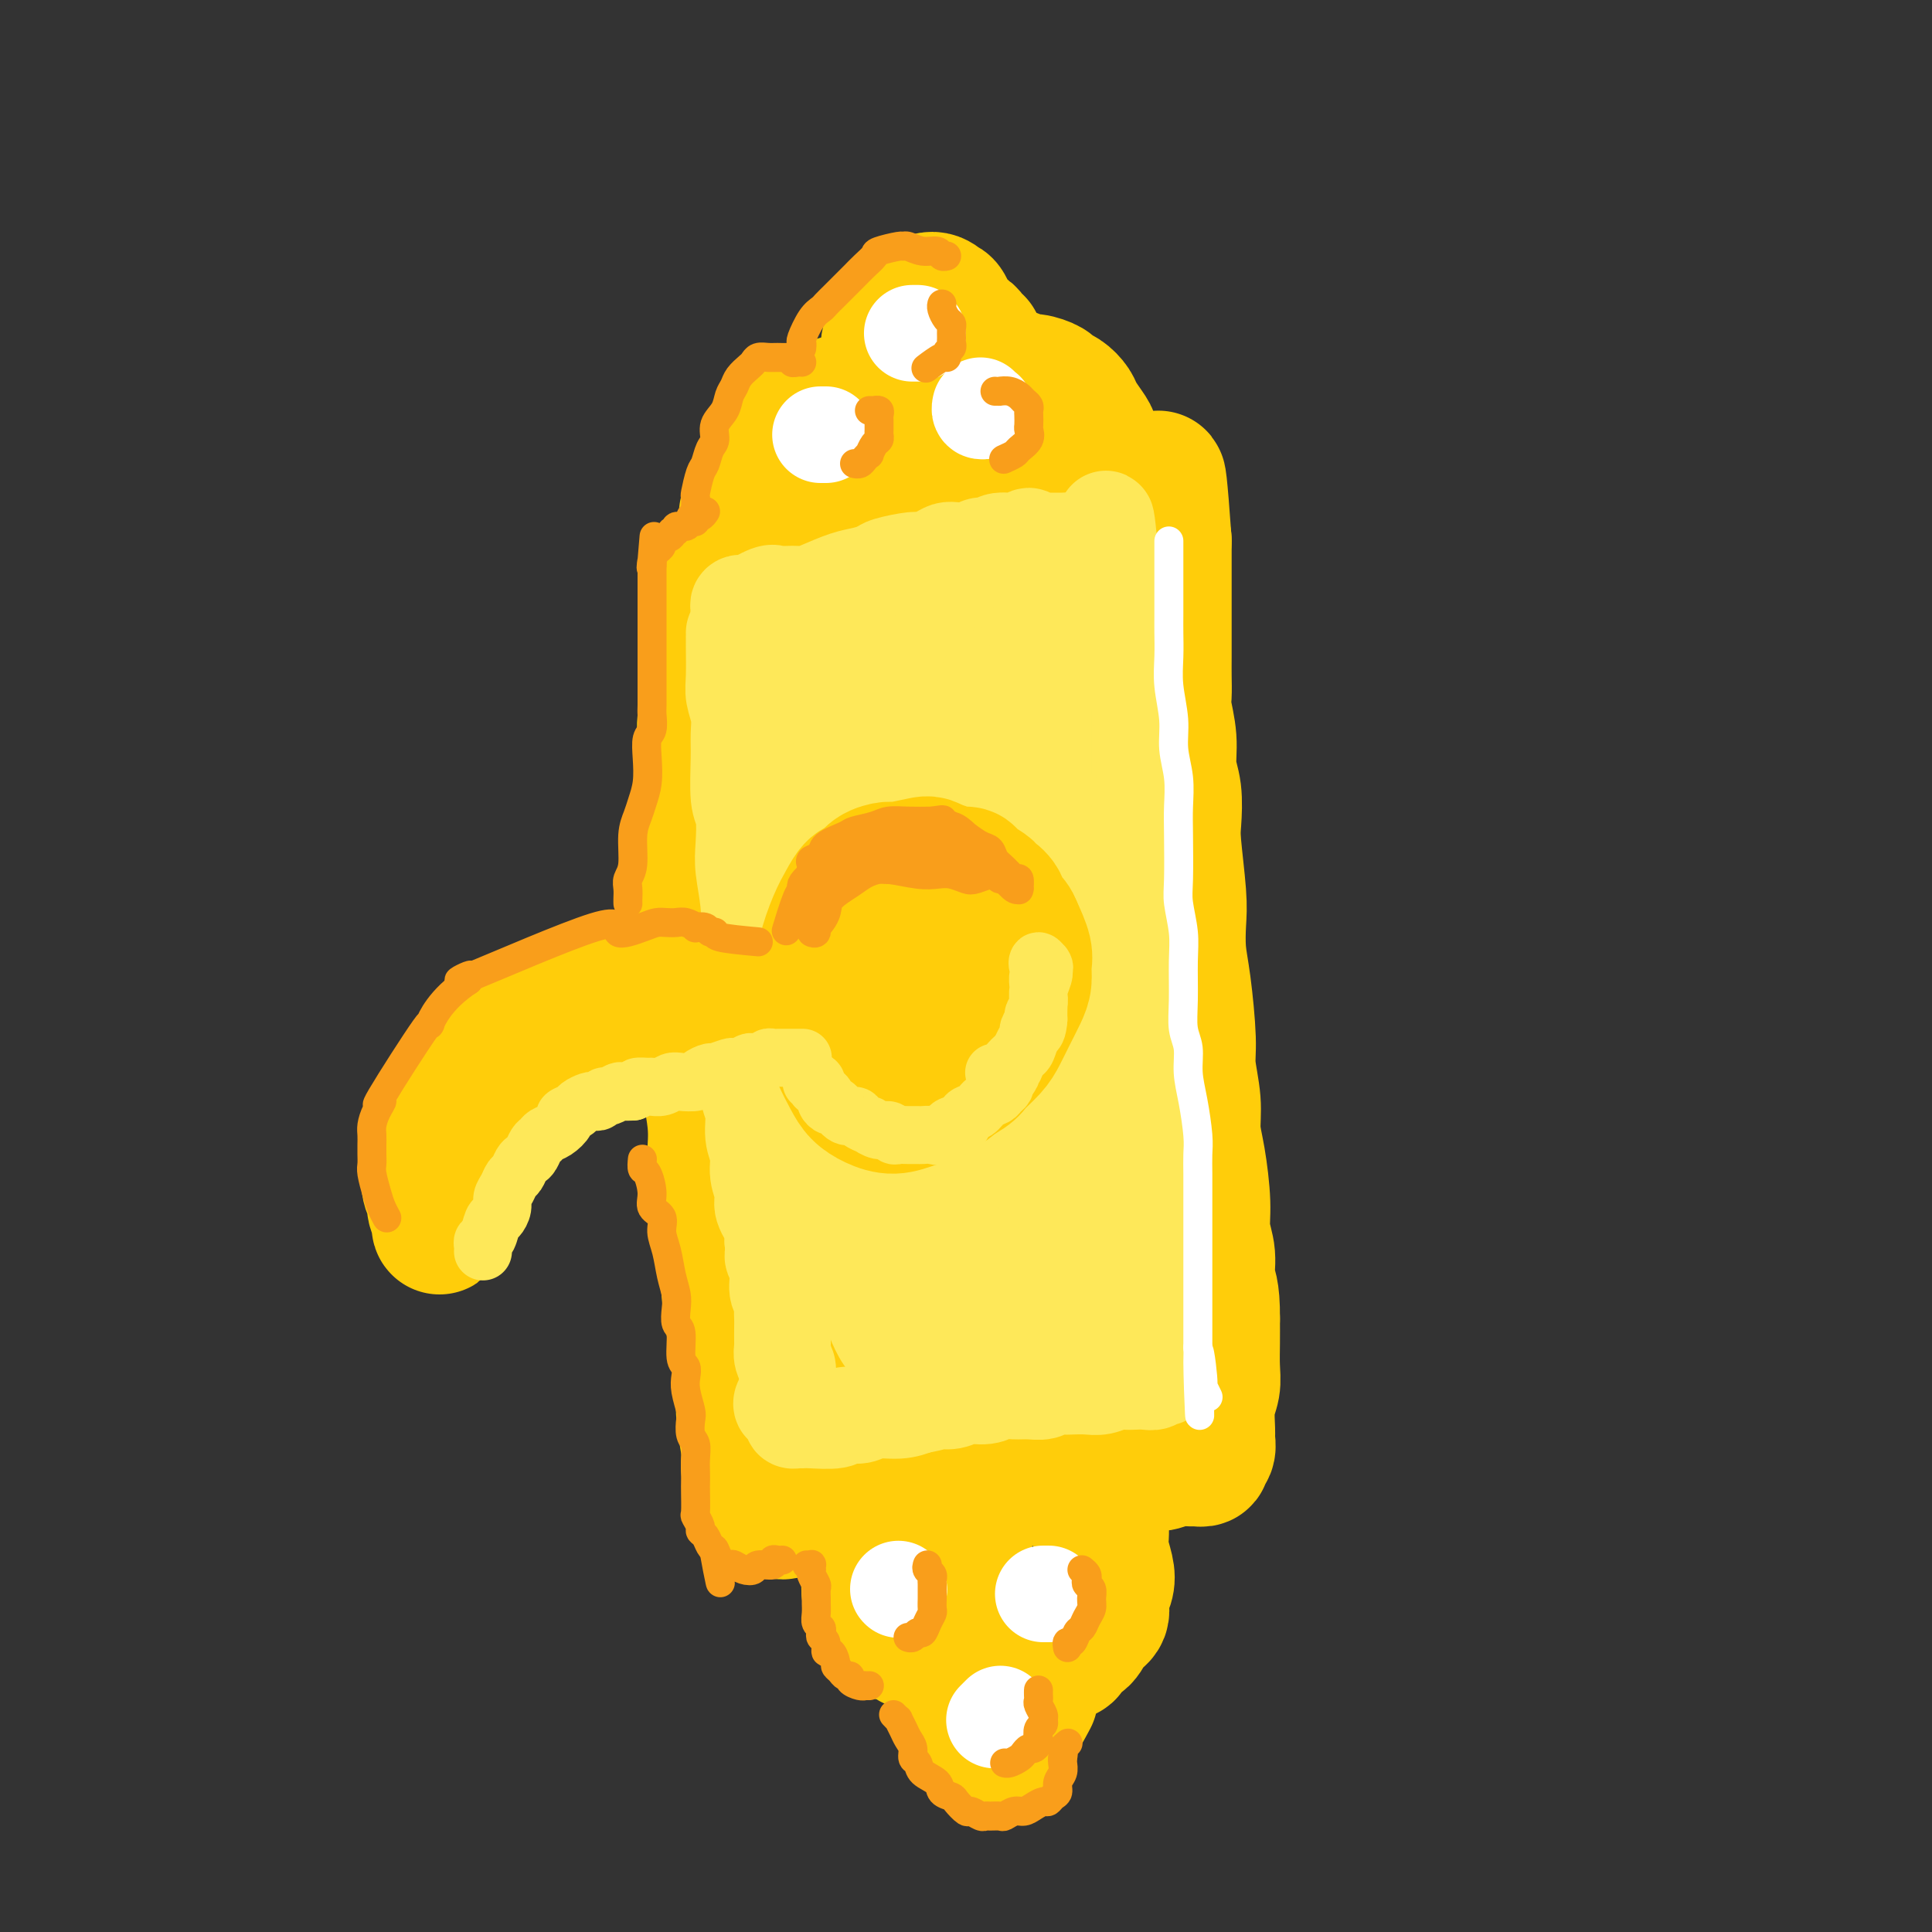 <svg viewBox='0 0 400 400' version='1.1' xmlns='http://www.w3.org/2000/svg' xmlns:xlink='http://www.w3.org/1999/xlink'><rect x="0" y="0" width="400" height="400" fill="#333333" stroke="none"/><g fill='none' stroke='#FFCD0A' stroke-width='28' stroke-linecap='round' stroke-linejoin='round'><path d='M170,112c-0.008,0.637 -0.016,1.274 0,2c0.016,0.726 0.056,1.540 0,2c-0.056,0.460 -0.207,0.566 0,2c0.207,1.434 0.772,4.198 1,6c0.228,1.802 0.118,2.644 0,4c-0.118,1.356 -0.243,3.227 0,5c0.243,1.773 0.853,3.448 1,5c0.147,1.552 -0.171,2.982 0,6c0.171,3.018 0.831,7.626 1,11c0.169,3.374 -0.152,5.516 0,8c0.152,2.484 0.776,5.309 1,8c0.224,2.691 0.049,5.247 0,9c-0.049,3.753 0.028,8.703 0,12c-0.028,3.297 -0.162,4.940 0,7c0.162,2.060 0.620,4.537 1,7c0.380,2.463 0.680,4.914 1,7c0.320,2.086 0.658,3.809 1,7c0.342,3.191 0.687,7.850 1,11c0.313,3.150 0.595,4.792 1,7c0.405,2.208 0.935,4.982 1,7c0.065,2.018 -0.333,3.278 0,6c0.333,2.722 1.397,6.905 2,10c0.603,3.095 0.744,5.101 1,7c0.256,1.899 0.628,3.690 1,6c0.372,2.310 0.744,5.140 1,7c0.256,1.860 0.397,2.750 1,5c0.603,2.250 1.667,5.860 2,8c0.333,2.140 -0.065,2.811 0,4c0.065,1.189 0.595,2.897 1,4c0.405,1.103 0.687,1.601 1,2c0.313,0.399 0.656,0.700 1,1'/><path d='M191,305c2.645,16.625 0.757,5.187 0,1c-0.757,-4.187 -0.382,-1.122 0,0c0.382,1.122 0.772,0.301 1,0c0.228,-0.301 0.294,-0.080 1,0c0.706,0.080 2.050,0.021 3,0c0.950,-0.021 1.505,-0.005 2,0c0.495,0.005 0.931,-0.002 2,0c1.069,0.002 2.772,0.015 4,0c1.228,-0.015 1.981,-0.056 4,0c2.019,0.056 5.302,0.208 7,0c1.698,-0.208 1.809,-0.778 3,-1c1.191,-0.222 3.463,-0.097 5,0c1.537,0.097 2.340,0.166 4,0c1.660,-0.166 4.177,-0.566 6,-1c1.823,-0.434 2.951,-0.901 4,-1c1.049,-0.099 2.019,0.170 3,0c0.981,-0.170 1.975,-0.778 3,-1c1.025,-0.222 2.083,-0.059 3,0c0.917,0.059 1.695,0.012 2,0c0.305,-0.012 0.138,0.009 0,0c-0.138,-0.009 -0.247,-0.047 0,0c0.247,0.047 0.851,0.181 1,0c0.149,-0.181 -0.157,-0.677 0,-1c0.157,-0.323 0.778,-0.473 1,-1c0.222,-0.527 0.045,-1.431 0,-2c-0.045,-0.569 0.040,-0.805 0,-2c-0.040,-1.195 -0.207,-3.351 0,-5c0.207,-1.649 0.787,-2.793 1,-4c0.213,-1.207 0.057,-2.479 0,-4c-0.057,-1.521 -0.016,-3.292 0,-5c0.016,-1.708 0.008,-3.354 0,-5'/><path d='M251,273c0.066,-6.059 -0.770,-6.707 -1,-8c-0.230,-1.293 0.144,-3.233 0,-5c-0.144,-1.767 -0.808,-3.362 -1,-5c-0.192,-1.638 0.088,-3.320 0,-6c-0.088,-2.680 -0.545,-6.360 -1,-9c-0.455,-2.640 -0.909,-4.242 -1,-6c-0.091,-1.758 0.182,-3.672 0,-6c-0.182,-2.328 -0.820,-5.070 -1,-7c-0.180,-1.930 0.096,-3.049 0,-6c-0.096,-2.951 -0.565,-7.735 -1,-11c-0.435,-3.265 -0.835,-5.011 -1,-7c-0.165,-1.989 -0.096,-4.222 0,-6c0.096,-1.778 0.218,-3.100 0,-6c-0.218,-2.900 -0.775,-7.379 -1,-10c-0.225,-2.621 -0.117,-3.384 0,-5c0.117,-1.616 0.241,-4.083 0,-6c-0.241,-1.917 -0.849,-3.283 -1,-5c-0.151,-1.717 0.156,-3.787 0,-6c-0.156,-2.213 -0.774,-4.571 -1,-6c-0.226,-1.429 -0.061,-1.929 0,-3c0.061,-1.071 0.016,-2.712 0,-4c-0.016,-1.288 -0.004,-2.222 0,-4c0.004,-1.778 0.001,-4.399 0,-6c-0.001,-1.601 -0.000,-2.181 0,-3c0.000,-0.819 0.000,-1.878 0,-3c-0.000,-1.122 -0.000,-2.308 0,-3c0.000,-0.692 0.000,-0.890 0,-2c-0.000,-1.110 -0.000,-3.133 0,-4c0.000,-0.867 0.000,-0.580 0,-1c-0.000,-0.420 -0.000,-1.549 0,-2c0.000,-0.451 0.000,-0.226 0,0'/><path d='M241,112c-1.786,-25.068 -1.251,-7.239 -1,-1c0.251,6.239 0.219,0.887 0,-1c-0.219,-1.887 -0.625,-0.308 -1,0c-0.375,0.308 -0.719,-0.653 -1,-1c-0.281,-0.347 -0.501,-0.079 -1,0c-0.499,0.079 -1.279,-0.030 -2,0c-0.721,0.030 -1.383,0.201 -2,0c-0.617,-0.201 -1.189,-0.772 -2,-1c-0.811,-0.228 -1.860,-0.114 -3,0c-1.140,0.114 -2.371,0.227 -4,0c-1.629,-0.227 -3.658,-0.793 -5,-1c-1.342,-0.207 -1.998,-0.056 -3,0c-1.002,0.056 -2.350,0.015 -4,0c-1.650,-0.015 -3.601,-0.004 -5,0c-1.399,0.004 -2.245,-0.000 -4,0c-1.755,0.000 -4.419,0.004 -6,0c-1.581,-0.004 -2.080,-0.016 -3,0c-0.920,0.016 -2.263,0.061 -4,0c-1.737,-0.061 -3.869,-0.226 -5,0c-1.131,0.226 -1.261,0.843 -2,1c-0.739,0.157 -2.088,-0.147 -3,0c-0.912,0.147 -1.386,0.746 -2,1c-0.614,0.254 -1.368,0.165 -2,0c-0.632,-0.165 -1.142,-0.404 -2,0c-0.858,0.404 -2.064,1.451 -3,2c-0.936,0.549 -1.602,0.600 -2,1c-0.398,0.400 -0.526,1.149 -1,2c-0.474,0.851 -1.292,1.806 -2,3c-0.708,1.194 -1.306,2.629 -2,4c-0.694,1.371 -1.484,2.677 -2,4c-0.516,1.323 -0.758,2.661 -1,4'/><path d='M161,129c-1.201,2.864 -0.704,2.523 -1,4c-0.296,1.477 -1.385,4.770 -2,7c-0.615,2.230 -0.757,3.396 -1,5c-0.243,1.604 -0.587,3.646 -1,6c-0.413,2.354 -0.896,5.021 -1,7c-0.104,1.979 0.172,3.270 0,6c-0.172,2.730 -0.792,6.899 -1,10c-0.208,3.101 -0.003,5.133 0,7c0.003,1.867 -0.196,3.569 0,6c0.196,2.431 0.788,5.592 1,8c0.212,2.408 0.046,4.064 0,7c-0.046,2.936 0.030,7.154 0,10c-0.030,2.846 -0.167,4.321 0,6c0.167,1.679 0.636,3.561 1,6c0.364,2.439 0.622,5.433 1,8c0.378,2.567 0.874,4.705 1,7c0.126,2.295 -0.120,4.745 0,7c0.120,2.255 0.606,4.315 1,6c0.394,1.685 0.697,2.996 1,5c0.303,2.004 0.607,4.702 1,7c0.393,2.298 0.875,4.198 1,6c0.125,1.802 -0.106,3.507 0,5c0.106,1.493 0.549,2.774 1,4c0.451,1.226 0.910,2.398 1,4c0.090,1.602 -0.188,3.635 0,5c0.188,1.365 0.842,2.061 1,3c0.158,0.939 -0.179,2.122 0,3c0.179,0.878 0.873,1.452 1,2c0.127,0.548 -0.312,1.071 0,2c0.312,0.929 1.375,2.266 2,3c0.625,0.734 0.813,0.867 1,1'/><path d='M169,302c1.209,2.282 1.730,0.989 2,1c0.270,0.011 0.288,1.328 1,2c0.712,0.672 2.118,0.701 3,1c0.882,0.299 1.240,0.869 2,1c0.760,0.131 1.923,-0.178 3,0c1.077,0.178 2.069,0.844 3,1c0.931,0.156 1.800,-0.199 4,0c2.200,0.199 5.730,0.951 8,1c2.270,0.049 3.279,-0.607 5,-1c1.721,-0.393 4.152,-0.525 6,-1c1.848,-0.475 3.111,-1.293 5,-2c1.889,-0.707 4.403,-1.303 6,-2c1.597,-0.697 2.277,-1.493 3,-2c0.723,-0.507 1.488,-0.723 2,-1c0.512,-0.277 0.771,-0.616 1,-1c0.229,-0.384 0.427,-0.815 0,-3c-0.427,-2.185 -1.480,-6.125 -2,-9c-0.520,-2.875 -0.507,-4.683 -1,-8c-0.493,-3.317 -1.493,-8.141 -2,-12c-0.507,-3.859 -0.522,-6.752 -1,-14c-0.478,-7.248 -1.420,-18.850 -2,-27c-0.580,-8.150 -0.798,-12.847 -1,-19c-0.202,-6.153 -0.386,-13.761 -1,-20c-0.614,-6.239 -1.656,-11.110 -2,-19c-0.344,-7.890 0.010,-18.800 0,-26c-0.010,-7.200 -0.384,-10.690 -1,-14c-0.616,-3.310 -1.474,-6.439 -2,-9c-0.526,-2.561 -0.718,-4.552 -1,-6c-0.282,-1.448 -0.653,-2.351 -1,-3c-0.347,-0.649 -0.671,-1.042 -1,0c-0.329,1.042 -0.665,3.521 -1,6'/><path d='M204,116c-0.527,2.885 -0.844,7.097 -1,13c-0.156,5.903 -0.151,13.496 0,21c0.151,7.504 0.447,14.919 1,28c0.553,13.081 1.365,31.829 2,43c0.635,11.171 1.095,14.764 1,19c-0.095,4.236 -0.746,9.116 -1,13c-0.254,3.884 -0.112,6.772 -1,8c-0.888,1.228 -2.805,0.797 -4,-1c-1.195,-1.797 -1.666,-4.959 -3,-10c-1.334,-5.041 -3.531,-11.962 -5,-20c-1.469,-8.038 -2.212,-17.195 -3,-28c-0.788,-10.805 -1.622,-23.259 -2,-33c-0.378,-9.741 -0.301,-16.768 0,-22c0.301,-5.232 0.826,-8.669 1,-11c0.174,-2.331 -0.003,-3.557 0,-5c0.003,-1.443 0.187,-3.102 0,0c-0.187,3.102 -0.743,10.964 -1,19c-0.257,8.036 -0.213,16.245 0,26c0.213,9.755 0.595,21.056 1,31c0.405,9.944 0.835,18.530 1,25c0.165,6.470 0.067,10.822 0,14c-0.067,3.178 -0.102,5.180 0,6c0.102,0.820 0.342,0.456 0,-2c-0.342,-2.456 -1.267,-7.005 -2,-12c-0.733,-4.995 -1.275,-10.434 -2,-21c-0.725,-10.566 -1.632,-26.257 -2,-37c-0.368,-10.743 -0.198,-16.539 0,-21c0.198,-4.461 0.424,-7.587 1,-9c0.576,-1.413 1.501,-1.111 2,0c0.499,1.111 0.571,3.032 1,10c0.429,6.968 1.214,18.984 2,31'/><path d='M190,191c0.764,9.787 0.175,13.756 0,17c-0.175,3.244 0.066,5.765 0,7c-0.066,1.235 -0.438,1.184 -1,0c-0.562,-1.184 -1.314,-3.503 -2,-7c-0.686,-3.497 -1.308,-8.174 -2,-13c-0.692,-4.826 -1.455,-9.800 -2,-15c-0.545,-5.200 -0.870,-10.624 -1,-15c-0.130,-4.376 -0.063,-7.703 0,-12c0.063,-4.297 0.124,-9.564 0,-13c-0.124,-3.436 -0.431,-5.040 -1,-7c-0.569,-1.960 -1.398,-4.276 -2,-6c-0.602,-1.724 -0.976,-2.857 -2,-4c-1.024,-1.143 -2.698,-2.295 -4,-3c-1.302,-0.705 -2.232,-0.961 -3,-1c-0.768,-0.039 -1.372,0.140 -2,0c-0.628,-0.140 -1.278,-0.601 -2,-1c-0.722,-0.399 -1.517,-0.738 -2,-1c-0.483,-0.262 -0.655,-0.447 -1,-1c-0.345,-0.553 -0.862,-1.476 -1,-2c-0.138,-0.524 0.104,-0.651 0,-1c-0.104,-0.349 -0.553,-0.921 -1,-1c-0.447,-0.079 -0.893,0.334 -1,0c-0.107,-0.334 0.126,-1.414 0,-2c-0.126,-0.586 -0.612,-0.679 -1,-1c-0.388,-0.321 -0.678,-0.871 -1,-1c-0.322,-0.129 -0.675,0.161 -1,0c-0.325,-0.161 -0.623,-0.775 -1,-1c-0.377,-0.225 -0.832,-0.061 -1,0c-0.168,0.061 -0.048,0.017 0,0c0.048,-0.017 0.024,-0.009 0,0'/><path d='M155,107c-1.111,-1.394 0.112,-0.380 1,0c0.888,0.380 1.441,0.127 2,0c0.559,-0.127 1.124,-0.129 2,0c0.876,0.129 2.063,0.389 3,0c0.937,-0.389 1.626,-1.427 3,-2c1.374,-0.573 3.435,-0.679 5,-1c1.565,-0.321 2.634,-0.856 4,-1c1.366,-0.144 3.028,0.102 4,0c0.972,-0.102 1.254,-0.552 3,-1c1.746,-0.448 4.956,-0.894 7,-1c2.044,-0.106 2.922,0.128 4,0c1.078,-0.128 2.357,-0.619 4,-1c1.643,-0.381 3.651,-0.653 5,-1c1.349,-0.347 2.040,-0.769 4,-1c1.960,-0.231 5.190,-0.269 7,0c1.810,0.269 2.200,0.846 3,1c0.800,0.154 2.010,-0.117 3,0c0.990,0.117 1.761,0.620 3,1c1.239,0.380 2.945,0.638 4,1c1.055,0.362 1.457,0.829 2,1c0.543,0.171 1.225,0.045 2,0c0.775,-0.045 1.643,-0.008 2,0c0.357,0.008 0.204,-0.014 0,0c-0.204,0.014 -0.460,0.063 -1,0c-0.540,-0.063 -1.363,-0.238 -3,0c-1.637,0.238 -4.088,0.888 -6,1c-1.912,0.112 -3.284,-0.316 -5,0c-1.716,0.316 -3.776,1.376 -6,2c-2.224,0.624 -4.612,0.812 -7,1'/><path d='M204,106c-4.802,0.689 -3.807,0.411 -6,1c-2.193,0.589 -7.572,2.045 -11,3c-3.428,0.955 -4.904,1.407 -7,2c-2.096,0.593 -4.812,1.326 -7,2c-2.188,0.674 -3.847,1.290 -6,2c-2.153,0.710 -4.800,1.513 -7,2c-2.200,0.487 -3.952,0.658 -5,1c-1.048,0.342 -1.390,0.854 -2,1c-0.610,0.146 -1.488,-0.075 -2,0c-0.512,0.075 -0.659,0.444 -1,1c-0.341,0.556 -0.875,1.299 -1,2c-0.125,0.701 0.159,1.362 0,2c-0.159,0.638 -0.759,1.255 -1,2c-0.241,0.745 -0.121,1.618 0,3c0.121,1.382 0.242,3.272 0,5c-0.242,1.728 -0.849,3.294 -1,5c-0.151,1.706 0.152,3.553 0,5c-0.152,1.447 -0.759,2.494 -1,4c-0.241,1.506 -0.117,3.472 0,6c0.117,2.528 0.228,5.620 0,8c-0.228,2.380 -0.794,4.049 -1,6c-0.206,1.951 -0.052,4.185 0,6c0.052,1.815 0.000,3.212 0,6c-0.000,2.788 0.050,6.966 0,10c-0.050,3.034 -0.202,4.925 0,7c0.202,2.075 0.757,4.334 1,7c0.243,2.666 0.173,5.739 0,8c-0.173,2.261 -0.448,3.709 0,7c0.448,3.291 1.621,8.424 2,12c0.379,3.576 -0.034,5.593 0,8c0.034,2.407 0.517,5.203 1,8'/><path d='M149,248c0.798,13.398 0.792,7.394 1,8c0.208,0.606 0.629,7.821 1,12c0.371,4.179 0.692,5.321 1,7c0.308,1.679 0.604,3.896 1,6c0.396,2.104 0.894,4.097 1,6c0.106,1.903 -0.179,3.717 0,6c0.179,2.283 0.821,5.035 1,7c0.179,1.965 -0.107,3.142 0,4c0.107,0.858 0.605,1.395 1,2c0.395,0.605 0.686,1.277 1,2c0.314,0.723 0.650,1.497 1,2c0.350,0.503 0.715,0.734 1,1c0.285,0.266 0.489,0.566 1,1c0.511,0.434 1.329,1.003 2,1c0.671,-0.003 1.196,-0.578 3,-1c1.804,-0.422 4.886,-0.690 7,-1c2.114,-0.310 3.259,-0.660 5,-1c1.741,-0.340 4.078,-0.670 6,-1c1.922,-0.330 3.429,-0.662 6,-1c2.571,-0.338 6.207,-0.683 9,-1c2.793,-0.317 4.742,-0.606 6,-1c1.258,-0.394 1.826,-0.893 3,-1c1.174,-0.107 2.954,0.178 4,0c1.046,-0.178 1.357,-0.820 2,-1c0.643,-0.180 1.618,0.100 2,0c0.382,-0.100 0.170,-0.581 0,-1c-0.170,-0.419 -0.300,-0.775 0,-1c0.300,-0.225 1.029,-0.318 1,-2c-0.029,-1.682 -0.815,-4.953 -1,-8c-0.185,-3.047 0.233,-5.871 0,-10c-0.233,-4.129 -1.116,-9.565 -2,-15'/><path d='M213,267c-0.419,-9.098 -0.467,-13.342 -1,-19c-0.533,-5.658 -1.550,-12.729 -2,-24c-0.450,-11.271 -0.334,-26.740 0,-37c0.334,-10.260 0.886,-15.311 1,-21c0.114,-5.689 -0.210,-12.017 0,-17c0.210,-4.983 0.953,-8.620 1,-13c0.047,-4.380 -0.604,-9.502 -1,-12c-0.396,-2.498 -0.538,-2.372 -1,-2c-0.462,0.372 -1.245,0.988 -2,3c-0.755,2.012 -1.481,5.419 -2,9c-0.519,3.581 -0.832,7.336 -1,17c-0.168,9.664 -0.192,25.237 0,38c0.192,12.763 0.601,22.716 1,33c0.399,10.284 0.787,20.899 1,29c0.213,8.101 0.252,13.688 0,19c-0.252,5.312 -0.794,10.349 -1,13c-0.206,2.651 -0.078,2.915 0,2c0.078,-0.915 0.104,-3.008 0,-6c-0.104,-2.992 -0.337,-6.882 0,-16c0.337,-9.118 1.245,-23.463 2,-32c0.755,-8.537 1.358,-11.265 3,-22c1.642,-10.735 4.322,-29.477 6,-40c1.678,-10.523 2.355,-12.827 3,-16c0.645,-3.173 1.258,-7.213 2,-10c0.742,-2.787 1.612,-4.319 2,-4c0.388,0.319 0.293,2.489 0,6c-0.293,3.511 -0.786,8.363 -1,16c-0.214,7.637 -0.150,18.057 0,28c0.150,9.943 0.387,19.408 1,31c0.613,11.592 1.604,25.312 2,33c0.396,7.688 0.198,9.344 0,11'/><path d='M226,264c0.286,20.112 0.000,7.893 0,4c-0.000,-3.893 0.284,0.540 0,-1c-0.284,-1.540 -1.137,-9.052 -2,-16c-0.863,-6.948 -1.735,-13.332 -2,-23c-0.265,-9.668 0.078,-22.621 0,-27c-0.078,-4.379 -0.575,-0.185 0,-7c0.575,-6.815 2.223,-24.639 3,-34c0.777,-9.361 0.681,-10.259 1,-11c0.319,-0.741 1.051,-1.326 1,-1c-0.051,0.326 -0.886,1.561 -1,3c-0.114,1.439 0.492,3.081 1,10c0.508,6.919 0.919,19.115 1,29c0.081,9.885 -0.167,17.458 0,25c0.167,7.542 0.749,15.054 1,22c0.251,6.946 0.170,13.327 0,19c-0.170,5.673 -0.428,10.639 -1,16c-0.572,5.361 -1.459,11.117 -2,15c-0.541,3.883 -0.736,5.893 -1,7c-0.264,1.107 -0.597,1.310 -1,2c-0.403,0.690 -0.878,1.868 -1,-1c-0.122,-2.868 0.107,-9.780 0,-16c-0.107,-6.220 -0.550,-11.747 -1,-18c-0.450,-6.253 -0.905,-13.232 -1,-20c-0.095,-6.768 0.171,-13.325 0,-19c-0.171,-5.675 -0.778,-10.468 -1,-17c-0.222,-6.532 -0.060,-14.804 0,-20c0.060,-5.196 0.016,-7.315 0,-10c-0.016,-2.685 -0.004,-5.936 0,-9c0.004,-3.064 0.001,-5.940 0,-9c-0.001,-3.060 -0.000,-6.303 0,-8c0.000,-1.697 0.000,-1.849 0,-2'/><path d='M220,147c-0.911,-22.282 -0.689,-4.487 -1,4c-0.311,8.487 -1.155,7.667 -2,9c-0.845,1.333 -1.690,4.820 -2,13c-0.310,8.180 -0.086,21.055 0,31c0.086,9.945 0.035,16.962 0,24c-0.035,7.038 -0.054,14.098 0,20c0.054,5.902 0.179,10.646 0,16c-0.179,5.354 -0.663,11.317 -1,15c-0.337,3.683 -0.527,5.084 -1,7c-0.473,1.916 -1.230,4.346 -2,6c-0.770,1.654 -1.553,2.532 -2,4c-0.447,1.468 -0.558,3.524 -1,5c-0.442,1.476 -1.217,2.370 -2,3c-0.783,0.630 -1.576,0.996 -2,1c-0.424,0.004 -0.481,-0.353 -1,0c-0.519,0.353 -1.502,1.414 -2,2c-0.498,0.586 -0.513,0.695 -1,1c-0.487,0.305 -1.448,0.807 -2,1c-0.552,0.193 -0.697,0.076 -1,0c-0.303,-0.076 -0.763,-0.112 -1,0c-0.237,0.112 -0.249,0.371 -1,1c-0.751,0.629 -2.240,1.626 -3,2c-0.760,0.374 -0.792,0.125 -1,0c-0.208,-0.125 -0.592,-0.124 -1,0c-0.408,0.124 -0.841,0.373 -1,0c-0.159,-0.373 -0.042,-1.368 0,-2c0.042,-0.632 0.011,-0.901 0,-1c-0.011,-0.099 -0.003,-0.028 0,0c0.003,0.028 0.002,0.014 0,0'/><path d='M180,318c-0.028,-0.096 -0.056,-0.192 0,0c0.056,0.192 0.197,0.673 0,1c-0.197,0.327 -0.733,0.499 -1,1c-0.267,0.501 -0.265,1.331 0,2c0.265,0.669 0.792,1.177 1,2c0.208,0.823 0.097,1.959 0,3c-0.097,1.041 -0.182,1.985 0,3c0.182,1.015 0.629,2.099 1,3c0.371,0.901 0.667,1.617 1,2c0.333,0.383 0.704,0.432 1,1c0.296,0.568 0.517,1.656 1,2c0.483,0.344 1.228,-0.055 2,0c0.772,0.055 1.573,0.566 2,1c0.427,0.434 0.481,0.793 1,1c0.519,0.207 1.502,0.263 2,0c0.498,-0.263 0.511,-0.843 1,-1c0.489,-0.157 1.455,0.111 2,0c0.545,-0.111 0.668,-0.599 1,-1c0.332,-0.401 0.873,-0.713 1,-1c0.127,-0.287 -0.158,-0.549 0,-1c0.158,-0.451 0.761,-1.091 1,-2c0.239,-0.909 0.116,-2.089 0,-3c-0.116,-0.911 -0.223,-1.554 0,-2c0.223,-0.446 0.778,-0.694 1,-1c0.222,-0.306 0.112,-0.671 0,-1c-0.112,-0.329 -0.227,-0.624 0,-1c0.227,-0.376 0.796,-0.833 1,-1c0.204,-0.167 0.044,-0.045 0,0c-0.044,0.045 0.026,0.012 0,0c-0.026,-0.012 -0.150,-0.003 0,0c0.150,0.003 0.575,0.002 1,0'/><path d='M200,325c0.727,-1.801 0.044,0.196 0,1c-0.044,0.804 0.550,0.413 1,1c0.450,0.587 0.757,2.150 1,3c0.243,0.850 0.421,0.987 1,2c0.579,1.013 1.559,2.902 2,4c0.441,1.098 0.344,1.404 1,2c0.656,0.596 2.066,1.480 3,2c0.934,0.520 1.392,0.675 2,1c0.608,0.325 1.368,0.821 2,1c0.632,0.179 1.138,0.041 2,0c0.862,-0.041 2.079,0.016 3,0c0.921,-0.016 1.544,-0.105 2,0c0.456,0.105 0.743,0.405 1,0c0.257,-0.405 0.485,-1.515 1,-2c0.515,-0.485 1.318,-0.346 2,-1c0.682,-0.654 1.241,-2.103 2,-3c0.759,-0.897 1.716,-1.244 2,-2c0.284,-0.756 -0.106,-1.921 0,-3c0.106,-1.079 0.708,-2.072 1,-3c0.292,-0.928 0.274,-1.790 0,-3c-0.274,-1.210 -0.806,-2.769 -1,-4c-0.194,-1.231 -0.052,-2.134 0,-3c0.052,-0.866 0.014,-1.696 0,-2c-0.014,-0.304 -0.004,-0.082 0,0c0.004,0.082 0.001,0.023 0,0c-0.001,-0.023 -0.001,-0.012 0,0'/><path d='M201,349c0.115,0.319 0.230,0.639 0,1c-0.230,0.361 -0.804,0.764 -1,1c-0.196,0.236 -0.012,0.304 0,1c0.012,0.696 -0.147,2.019 0,3c0.147,0.981 0.602,1.620 1,2c0.398,0.380 0.740,0.500 1,1c0.260,0.500 0.438,1.379 1,2c0.562,0.621 1.507,0.985 2,1c0.493,0.015 0.536,-0.319 1,-1c0.464,-0.681 1.351,-1.708 2,-2c0.649,-0.292 1.059,0.152 2,-1c0.941,-1.152 2.412,-3.901 3,-5c0.588,-1.099 0.294,-0.550 0,0'/><path d='M161,105c0.000,-0.438 0.000,-0.876 0,-1c-0.000,-0.124 -0.001,0.065 0,0c0.001,-0.065 0.004,-0.384 0,-1c-0.004,-0.616 -0.015,-1.530 0,-2c0.015,-0.470 0.056,-0.496 0,-1c-0.056,-0.504 -0.208,-1.486 0,-2c0.208,-0.514 0.775,-0.560 1,-1c0.225,-0.440 0.106,-1.273 0,-2c-0.106,-0.727 -0.199,-1.346 0,-2c0.199,-0.654 0.690,-1.341 1,-2c0.310,-0.659 0.438,-1.290 1,-2c0.562,-0.710 1.558,-1.500 2,-2c0.442,-0.500 0.329,-0.709 1,-1c0.671,-0.291 2.125,-0.663 3,-1c0.875,-0.337 1.171,-0.637 2,-1c0.829,-0.363 2.190,-0.788 3,-1c0.810,-0.212 1.067,-0.212 2,0c0.933,0.212 2.540,0.636 3,1c0.460,0.364 -0.228,0.668 0,1c0.228,0.332 1.371,0.691 2,1c0.629,0.309 0.742,0.568 1,1c0.258,0.432 0.660,1.038 1,2c0.340,0.962 0.617,2.281 1,3c0.383,0.719 0.873,0.837 1,1c0.127,0.163 -0.110,0.369 0,1c0.110,0.631 0.568,1.686 1,2c0.432,0.314 0.837,-0.112 1,0c0.163,0.112 0.082,0.761 0,1c-0.082,0.239 -0.166,0.068 0,0c0.166,-0.068 0.583,-0.034 1,0'/><path d='M189,97c1.344,1.835 0.205,-0.077 0,-1c-0.205,-0.923 0.525,-0.856 1,-1c0.475,-0.144 0.693,-0.499 1,-1c0.307,-0.501 0.701,-1.146 1,-2c0.299,-0.854 0.502,-1.915 1,-3c0.498,-1.085 1.290,-2.192 2,-3c0.710,-0.808 1.338,-1.316 2,-2c0.662,-0.684 1.356,-1.543 2,-2c0.644,-0.457 1.236,-0.511 2,-1c0.764,-0.489 1.698,-1.414 3,-2c1.302,-0.586 2.973,-0.834 4,-1c1.027,-0.166 1.412,-0.252 2,0c0.588,0.252 1.379,0.840 2,1c0.621,0.160 1.074,-0.109 2,0c0.926,0.109 2.327,0.594 3,1c0.673,0.406 0.618,0.731 1,1c0.382,0.269 1.202,0.480 2,1c0.798,0.520 1.573,1.347 2,2c0.427,0.653 0.507,1.131 1,2c0.493,0.869 1.400,2.130 2,3c0.600,0.870 0.893,1.348 1,2c0.107,0.652 0.030,1.478 0,2c-0.030,0.522 -0.012,0.739 0,1c0.012,0.261 0.017,0.567 0,1c-0.017,0.433 -0.056,0.992 0,1c0.056,0.008 0.207,-0.536 0,-1c-0.207,-0.464 -0.774,-0.847 -1,-1c-0.226,-0.153 -0.113,-0.077 0,0'/><path d='M184,82c0.011,-0.462 0.021,-0.924 0,-1c-0.021,-0.076 -0.074,0.233 0,0c0.074,-0.233 0.274,-1.008 0,-2c-0.274,-0.992 -1.024,-2.199 -1,-3c0.024,-0.801 0.820,-1.194 1,-2c0.180,-0.806 -0.258,-2.025 0,-3c0.258,-0.975 1.211,-1.708 2,-3c0.789,-1.292 1.415,-3.145 2,-4c0.585,-0.855 1.129,-0.712 2,-1c0.871,-0.288 2.068,-1.006 3,-1c0.932,0.006 1.597,0.736 2,1c0.403,0.264 0.542,0.060 1,1c0.458,0.940 1.233,3.022 2,4c0.767,0.978 1.526,0.850 2,1c0.474,0.150 0.663,0.576 1,1c0.337,0.424 0.821,0.845 1,1c0.179,0.155 0.051,0.044 0,0c-0.051,-0.044 -0.026,-0.022 0,0'/></g>
<g fill='none' stroke='#FEE859' stroke-width='20' stroke-linecap='round' stroke-linejoin='round'><path d='M153,131c-0.423,-0.007 -0.845,-0.014 -1,0c-0.155,0.014 -0.041,0.047 0,0c0.041,-0.047 0.010,-0.176 0,0c-0.010,0.176 0.001,0.658 0,1c-0.001,0.342 -0.014,0.545 0,2c0.014,1.455 0.057,4.163 0,6c-0.057,1.837 -0.212,2.803 0,4c0.212,1.197 0.793,2.624 1,4c0.207,1.376 0.042,2.699 0,4c-0.042,1.301 0.040,2.579 0,5c-0.040,2.421 -0.203,5.987 0,8c0.203,2.013 0.773,2.475 1,4c0.227,1.525 0.112,4.115 0,6c-0.112,1.885 -0.223,3.067 0,5c0.223,1.933 0.778,4.617 1,7c0.222,2.383 0.112,4.465 0,6c-0.112,1.535 -0.225,2.522 0,4c0.225,1.478 0.787,3.445 1,5c0.213,1.555 0.075,2.697 0,5c-0.075,2.303 -0.088,5.767 0,8c0.088,2.233 0.276,3.233 0,5c-0.276,1.767 -1.017,4.299 -1,6c0.017,1.701 0.794,2.570 1,4c0.206,1.430 -0.157,3.421 0,5c0.157,1.579 0.834,2.747 1,4c0.166,1.253 -0.179,2.590 0,4c0.179,1.410 0.883,2.893 1,4c0.117,1.107 -0.353,1.836 0,3c0.353,1.164 1.529,2.761 2,4c0.471,1.239 0.235,2.119 0,3'/><path d='M160,257c0.708,5.351 -0.020,3.229 0,3c0.020,-0.229 0.790,1.433 1,3c0.210,1.567 -0.140,3.037 0,4c0.140,0.963 0.769,1.417 1,2c0.231,0.583 0.062,1.293 0,2c-0.062,0.707 -0.018,1.411 0,2c0.018,0.589 0.009,1.064 0,2c-0.009,0.936 -0.016,2.334 0,3c0.016,0.666 0.057,0.602 0,1c-0.057,0.398 -0.212,1.258 0,2c0.212,0.742 0.790,1.365 1,2c0.210,0.635 0.053,1.283 0,2c-0.053,0.717 -0.001,1.503 0,2c0.001,0.497 -0.049,0.707 0,1c0.049,0.293 0.195,0.671 0,1c-0.195,0.329 -0.733,0.609 -1,1c-0.267,0.391 -0.264,0.892 0,1c0.264,0.108 0.788,-0.178 1,0c0.212,0.178 0.112,0.818 0,1c-0.112,0.182 -0.237,-0.095 0,0c0.237,0.095 0.837,0.561 1,1c0.163,0.439 -0.111,0.851 0,1c0.111,0.149 0.605,0.036 1,0c0.395,-0.036 0.690,0.006 1,0c0.310,-0.006 0.637,-0.058 2,0c1.363,0.058 3.764,0.226 5,0c1.236,-0.226 1.306,-0.848 2,-1c0.694,-0.152 2.011,0.165 3,0c0.989,-0.165 1.651,-0.814 3,-1c1.349,-0.186 3.385,0.090 5,0c1.615,-0.090 2.807,-0.545 4,-1'/><path d='M190,291c4.161,-0.708 3.565,-0.978 4,-1c0.435,-0.022 1.901,0.204 3,0c1.099,-0.204 1.830,-0.840 3,-1c1.170,-0.160 2.778,0.154 4,0c1.222,-0.154 2.056,-0.777 3,-1c0.944,-0.223 1.996,-0.046 3,0c1.004,0.046 1.959,-0.040 3,0c1.041,0.040 2.169,0.207 3,0c0.831,-0.207 1.366,-0.786 2,-1c0.634,-0.214 1.367,-0.061 2,0c0.633,0.061 1.167,0.030 2,0c0.833,-0.030 1.967,-0.061 3,0c1.033,0.061 1.967,0.212 3,0c1.033,-0.212 2.164,-0.788 3,-1c0.836,-0.212 1.375,-0.060 2,0c0.625,0.060 1.334,0.030 2,0c0.666,-0.030 1.288,-0.059 2,0c0.712,0.059 1.512,0.206 2,0c0.488,-0.206 0.663,-0.764 1,-1c0.337,-0.236 0.837,-0.149 1,0c0.163,0.149 -0.009,0.359 0,0c0.009,-0.359 0.200,-1.287 0,-2c-0.200,-0.713 -0.789,-1.211 -1,-2c-0.211,-0.789 -0.042,-1.867 0,-3c0.042,-1.133 -0.041,-2.319 0,-4c0.041,-1.681 0.207,-3.857 0,-6c-0.207,-2.143 -0.788,-4.254 -1,-6c-0.212,-1.746 -0.057,-3.128 0,-5c0.057,-1.872 0.015,-4.235 0,-6c-0.015,-1.765 -0.004,-2.933 0,-5c0.004,-2.067 0.002,-5.034 0,-8'/><path d='M239,238c-0.240,-8.307 -0.840,-5.074 -1,-5c-0.160,0.074 0.119,-3.009 0,-5c-0.119,-1.991 -0.635,-2.889 -1,-5c-0.365,-2.111 -0.580,-5.435 -1,-8c-0.420,-2.565 -1.044,-4.370 -1,-6c0.044,-1.630 0.758,-3.085 1,-5c0.242,-1.915 0.012,-4.291 0,-6c-0.012,-1.709 0.193,-2.752 0,-5c-0.193,-2.248 -0.783,-5.701 -1,-8c-0.217,-2.299 -0.061,-3.443 0,-5c0.061,-1.557 0.028,-3.525 0,-5c-0.028,-1.475 -0.050,-2.456 0,-4c0.050,-1.544 0.172,-3.651 0,-5c-0.172,-1.349 -0.639,-1.940 -1,-3c-0.361,-1.060 -0.618,-2.589 -1,-4c-0.382,-1.411 -0.891,-2.703 -1,-4c-0.109,-1.297 0.180,-2.600 0,-4c-0.180,-1.400 -0.829,-2.899 -1,-4c-0.171,-1.101 0.137,-1.804 0,-3c-0.137,-1.196 -0.720,-2.885 -1,-4c-0.280,-1.115 -0.257,-1.655 0,-3c0.257,-1.345 0.748,-3.496 1,-5c0.252,-1.504 0.264,-2.360 0,-3c-0.264,-0.640 -0.803,-1.065 -1,-2c-0.197,-0.935 -0.053,-2.379 0,-3c0.053,-0.621 0.014,-0.419 0,-1c-0.014,-0.581 -0.004,-1.946 0,-3c0.004,-1.054 0.001,-1.798 0,-2c-0.001,-0.202 -0.000,0.138 0,0c0.000,-0.138 0.000,-0.754 0,-1c-0.000,-0.246 -0.000,-0.123 0,0'/><path d='M230,117c-1.585,-18.718 -1.048,-5.012 -1,0c0.048,5.012 -0.394,1.332 -1,0c-0.606,-1.332 -1.376,-0.315 -2,0c-0.624,0.315 -1.104,-0.072 -2,0c-0.896,0.072 -2.210,0.601 -4,1c-1.790,0.399 -4.057,0.666 -6,1c-1.943,0.334 -3.562,0.733 -5,1c-1.438,0.267 -2.696,0.401 -5,1c-2.304,0.599 -5.654,1.663 -8,2c-2.346,0.337 -3.688,-0.051 -5,0c-1.312,0.051 -2.594,0.542 -4,1c-1.406,0.458 -2.935,0.882 -4,1c-1.065,0.118 -1.664,-0.070 -3,0c-1.336,0.070 -3.408,0.397 -5,1c-1.592,0.603 -2.703,1.482 -4,2c-1.297,0.518 -2.778,0.674 -4,1c-1.222,0.326 -2.184,0.822 -3,1c-0.816,0.178 -1.484,0.040 -2,0c-0.516,-0.040 -0.878,0.019 -1,0c-0.122,-0.019 -0.003,-0.116 0,0c0.003,0.116 -0.111,0.445 0,1c0.111,0.555 0.447,1.336 1,3c0.553,1.664 1.324,4.210 2,6c0.676,1.790 1.256,2.825 2,9c0.744,6.175 1.652,17.489 2,26c0.348,8.511 0.134,14.220 0,20c-0.134,5.780 -0.190,11.633 0,17c0.190,5.367 0.626,10.248 1,14c0.374,3.752 0.687,6.376 1,9'/><path d='M170,235c0.664,14.588 0.324,8.058 0,7c-0.324,-1.058 -0.633,3.356 -1,5c-0.367,1.644 -0.791,0.517 -1,-1c-0.209,-1.517 -0.204,-3.426 0,-6c0.204,-2.574 0.607,-5.815 1,-14c0.393,-8.185 0.776,-21.315 1,-31c0.224,-9.685 0.288,-15.924 1,-22c0.712,-6.076 2.072,-11.990 3,-17c0.928,-5.010 1.424,-9.117 2,-12c0.576,-2.883 1.232,-4.541 2,-6c0.768,-1.459 1.647,-2.720 2,-2c0.353,0.720 0.182,3.420 0,6c-0.182,2.580 -0.373,5.041 0,14c0.373,8.959 1.309,24.417 2,36c0.691,11.583 1.138,19.291 2,26c0.862,6.709 2.140,12.418 3,16c0.860,3.582 1.300,5.038 2,6c0.700,0.962 1.658,1.432 2,2c0.342,0.568 0.069,1.236 0,-3c-0.069,-4.236 0.066,-13.375 0,-21c-0.066,-7.625 -0.334,-13.734 0,-21c0.334,-7.266 1.269,-15.688 2,-25c0.731,-9.312 1.258,-19.515 2,-25c0.742,-5.485 1.700,-6.252 2,-7c0.300,-0.748 -0.060,-1.478 0,-1c0.060,0.478 0.538,2.164 1,6c0.462,3.836 0.908,9.821 1,17c0.092,7.179 -0.171,15.553 0,28c0.171,12.447 0.777,28.966 1,37c0.223,8.034 0.064,7.581 0,8c-0.064,0.419 -0.032,1.709 0,3'/><path d='M200,238c0.258,14.119 -0.098,2.918 0,-5c0.098,-7.918 0.649,-12.552 1,-19c0.351,-6.448 0.503,-14.710 1,-23c0.497,-8.290 1.340,-16.607 2,-23c0.660,-6.393 1.137,-10.860 2,-15c0.863,-4.140 2.111,-7.952 3,-9c0.889,-1.048 1.420,0.666 2,4c0.580,3.334 1.210,8.286 2,15c0.790,6.714 1.741,15.190 2,23c0.259,7.810 -0.174,14.953 0,20c0.174,5.047 0.956,7.997 1,9c0.044,1.003 -0.650,0.060 -1,-2c-0.350,-2.060 -0.357,-5.236 -1,-9c-0.643,-3.764 -1.920,-8.116 -3,-13c-1.080,-4.884 -1.961,-10.301 -3,-18c-1.039,-7.699 -2.237,-17.681 -3,-23c-0.763,-5.319 -1.091,-5.975 -1,-7c0.091,-1.025 0.603,-2.417 1,-3c0.397,-0.583 0.681,-0.355 1,0c0.319,0.355 0.674,0.836 1,1c0.326,0.164 0.622,0.010 1,0c0.378,-0.010 0.837,0.126 1,0c0.163,-0.126 0.031,-0.512 0,0c-0.031,0.512 0.041,1.923 0,4c-0.041,2.077 -0.193,4.821 0,8c0.193,3.179 0.732,6.792 1,10c0.268,3.208 0.265,6.012 1,12c0.735,5.988 2.207,15.162 3,22c0.793,6.838 0.906,11.341 1,16c0.094,4.659 0.170,9.474 0,14c-0.170,4.526 -0.585,8.763 -1,13'/><path d='M214,240c0.049,8.336 0.172,7.677 0,10c-0.172,2.323 -0.638,7.628 -1,11c-0.362,3.372 -0.621,4.811 -1,6c-0.379,1.189 -0.879,2.130 -1,3c-0.121,0.870 0.135,1.671 0,2c-0.135,0.329 -0.662,0.188 -2,0c-1.338,-0.188 -3.486,-0.421 -5,-1c-1.514,-0.579 -2.393,-1.503 -4,-2c-1.607,-0.497 -3.941,-0.567 -6,-1c-2.059,-0.433 -3.844,-1.229 -6,-2c-2.156,-0.771 -4.682,-1.517 -6,-2c-1.318,-0.483 -1.427,-0.702 -2,-1c-0.573,-0.298 -1.610,-0.673 -2,-1c-0.390,-0.327 -0.134,-0.604 0,-1c0.134,-0.396 0.147,-0.909 1,-3c0.853,-2.091 2.546,-5.758 4,-8c1.454,-2.242 2.668,-3.057 4,-4c1.332,-0.943 2.780,-2.012 4,-2c1.220,0.012 2.210,1.106 3,2c0.790,0.894 1.379,1.588 2,4c0.621,2.412 1.274,6.542 2,9c0.726,2.458 1.523,3.244 2,4c0.477,0.756 0.632,1.482 1,2c0.368,0.518 0.949,0.830 2,1c1.051,0.170 2.574,0.200 4,0c1.426,-0.200 2.757,-0.629 4,-1c1.243,-0.371 2.399,-0.685 3,-1c0.601,-0.315 0.646,-0.631 1,-1c0.354,-0.369 1.019,-0.792 0,-1c-1.019,-0.208 -3.720,-0.202 -6,0c-2.280,0.202 -4.140,0.601 -6,1'/><path d='M203,263c-2.957,-0.187 -4.849,-0.155 -7,0c-2.151,0.155 -4.561,0.433 -7,1c-2.439,0.567 -4.906,1.422 -6,2c-1.094,0.578 -0.816,0.878 -1,1c-0.184,0.122 -0.832,0.065 -1,0c-0.168,-0.065 0.143,-0.137 0,0c-0.143,0.137 -0.738,0.485 -1,1c-0.262,0.515 -0.189,1.197 0,2c0.189,0.803 0.493,1.726 1,3c0.507,1.274 1.217,2.899 2,4c0.783,1.101 1.641,1.677 3,2c1.359,0.323 3.220,0.392 5,0c1.780,-0.392 3.478,-1.244 5,-2c1.522,-0.756 2.868,-1.416 5,-3c2.132,-1.584 5.051,-4.093 7,-6c1.949,-1.907 2.927,-3.211 4,-5c1.073,-1.789 2.239,-4.064 3,-6c0.761,-1.936 1.115,-3.534 2,-7c0.885,-3.466 2.300,-8.802 3,-13c0.700,-4.198 0.686,-7.259 1,-11c0.314,-3.741 0.957,-8.162 1,-13c0.043,-4.838 -0.513,-10.092 -1,-14c-0.487,-3.908 -0.905,-6.470 -1,-10c-0.095,-3.530 0.132,-8.027 0,-11c-0.132,-2.973 -0.624,-4.421 -1,-6c-0.376,-1.579 -0.637,-3.289 -1,-5c-0.363,-1.711 -0.829,-3.422 -1,-5c-0.171,-1.578 -0.049,-3.022 0,-4c0.049,-0.978 0.024,-1.489 0,-2'/><path d='M217,156c-1.015,-9.005 -1.053,-3.016 -1,-1c0.053,2.016 0.196,0.059 0,-1c-0.196,-1.059 -0.731,-1.220 -1,-1c-0.269,0.220 -0.274,0.819 0,1c0.274,0.181 0.825,-0.057 1,1c0.175,1.057 -0.028,3.410 0,5c0.028,1.590 0.286,2.416 1,6c0.714,3.584 1.883,9.927 3,15c1.117,5.073 2.183,8.875 3,13c0.817,4.125 1.384,8.572 2,12c0.616,3.428 1.279,5.835 2,10c0.721,4.165 1.500,10.087 2,14c0.500,3.913 0.722,5.816 1,8c0.278,2.184 0.611,4.648 1,7c0.389,2.352 0.832,4.591 1,6c0.168,1.409 0.060,1.987 0,3c-0.060,1.013 -0.071,2.462 0,3c0.071,0.538 0.223,0.164 0,0c-0.223,-0.164 -0.820,-0.118 -1,0c-0.180,0.118 0.058,0.309 0,0c-0.058,-0.309 -0.412,-1.118 -1,-1c-0.588,0.118 -1.412,1.163 -2,2c-0.588,0.837 -0.942,1.467 -1,2c-0.058,0.533 0.180,0.967 0,1c-0.180,0.033 -0.779,-0.337 -1,0c-0.221,0.337 -0.063,1.382 0,2c0.063,0.618 0.032,0.809 0,1'/><path d='M226,264c-1.154,1.322 -1.037,1.128 -1,1c0.037,-0.128 -0.004,-0.188 0,0c0.004,0.188 0.055,0.625 0,1c-0.055,0.375 -0.214,0.690 0,1c0.214,0.310 0.801,0.616 1,1c0.199,0.384 0.012,0.848 0,1c-0.012,0.152 0.153,-0.006 0,0c-0.153,0.006 -0.622,0.177 -1,0c-0.378,-0.177 -0.663,-0.701 -1,-1c-0.337,-0.299 -0.725,-0.374 -1,-2c-0.275,-1.626 -0.437,-4.803 -1,-8c-0.563,-3.197 -1.528,-6.414 -2,-10c-0.472,-3.586 -0.452,-7.540 -1,-12c-0.548,-4.460 -1.663,-9.426 -2,-14c-0.337,-4.574 0.106,-8.755 0,-15c-0.106,-6.245 -0.760,-14.555 -1,-20c-0.240,-5.445 -0.064,-8.024 0,-11c0.064,-2.976 0.017,-6.348 0,-9c-0.017,-2.652 -0.005,-4.584 0,-7c0.005,-2.416 0.001,-5.315 0,-7c-0.001,-1.685 0.001,-2.157 0,-3c-0.001,-0.843 -0.004,-2.057 0,-3c0.004,-0.943 0.015,-1.615 0,-2c-0.015,-0.385 -0.057,-0.484 0,-1c0.057,-0.516 0.211,-1.451 0,-2c-0.211,-0.549 -0.789,-0.714 -1,-1c-0.211,-0.286 -0.057,-0.692 0,-1c0.057,-0.308 0.016,-0.516 0,-1c-0.016,-0.484 -0.008,-1.242 0,-2'/><path d='M215,137c-0.310,-13.440 -0.083,-4.542 0,-1c0.083,3.542 0.024,1.726 0,1c-0.024,-0.726 -0.012,-0.363 0,0'/><path d='M153,126c0.030,0.109 0.060,0.218 0,0c-0.060,-0.218 -0.211,-0.762 0,-1c0.211,-0.238 0.783,-0.169 1,0c0.217,0.169 0.078,0.438 1,0c0.922,-0.438 2.906,-1.583 4,-2c1.094,-0.417 1.300,-0.104 2,0c0.700,0.104 1.895,0.001 3,0c1.105,-0.001 2.121,0.102 3,0c0.879,-0.102 1.622,-0.408 3,-1c1.378,-0.592 3.392,-1.469 5,-2c1.608,-0.531 2.810,-0.716 4,-1c1.190,-0.284 2.367,-0.667 3,-1c0.633,-0.333 0.722,-0.615 2,-1c1.278,-0.385 3.745,-0.874 5,-1c1.255,-0.126 1.299,0.111 2,0c0.701,-0.111 2.060,-0.570 3,-1c0.940,-0.430 1.460,-0.832 2,-1c0.540,-0.168 1.101,-0.102 2,0c0.899,0.102 2.135,0.239 3,0c0.865,-0.239 1.359,-0.853 2,-1c0.641,-0.147 1.429,0.175 2,0c0.571,-0.175 0.927,-0.846 2,-1c1.073,-0.154 2.864,0.207 4,0c1.136,-0.207 1.616,-0.984 2,-1c0.384,-0.016 0.671,0.728 1,1c0.329,0.272 0.700,0.073 1,0c0.300,-0.073 0.528,-0.020 1,0c0.472,0.020 1.188,0.005 2,0c0.812,-0.005 1.719,-0.001 2,0c0.281,0.001 -0.062,0.000 0,0c0.062,-0.000 0.531,-0.000 1,0'/><path d='M221,112c3.800,-0.089 1.800,0.689 1,1c-0.800,0.311 -0.400,0.156 0,0'/></g>
<g fill='none' stroke='#FFFFFF' stroke-width='20' stroke-linecap='round' stroke-linejoin='round'><path d='M186,329c0.000,0.000 0.100,0.100 0.1,0.1'/><path d='M217,330c0.111,0.000 0.222,0.000 0,0c-0.222,0.000 -0.778,0.000 -1,0c-0.222,0.000 -0.111,0.000 0,0'/><path d='M207,355c0.111,-0.111 0.222,-0.222 0,0c-0.222,0.222 -0.778,0.778 -1,1c-0.222,0.222 -0.111,0.111 0,0'/><path d='M170,90c-0.111,0.000 -0.222,0.000 0,0c0.222,0.000 0.778,0.000 1,0c0.222,0.000 0.111,0.000 0,0'/><path d='M204,85c-0.030,0.008 -0.061,0.016 0,0c0.061,-0.016 0.212,-0.056 0,0c-0.212,0.056 -0.788,0.207 -1,0c-0.212,-0.207 -0.061,-0.774 0,-1c0.061,-0.226 0.030,-0.113 0,0'/><path d='M189,69c-0.111,0.000 -0.222,0.000 0,0c0.222,0.000 0.778,0.000 1,0c0.222,0.000 0.111,0.000 0,0'/></g>
<g fill='none' stroke='#FFCD0A' stroke-width='28' stroke-linecap='round' stroke-linejoin='round'><path d='M191,187c0.092,-0.030 0.184,-0.060 0,0c-0.184,0.060 -0.645,0.212 -1,0c-0.355,-0.212 -0.605,-0.786 -1,-1c-0.395,-0.214 -0.936,-0.068 -1,0c-0.064,0.068 0.348,0.059 0,0c-0.348,-0.059 -1.455,-0.167 -2,0c-0.545,0.167 -0.527,0.608 -1,1c-0.473,0.392 -1.436,0.733 -2,1c-0.564,0.267 -0.729,0.458 -1,1c-0.271,0.542 -0.648,1.434 -1,2c-0.352,0.566 -0.679,0.805 -1,2c-0.321,1.195 -0.635,3.348 -1,5c-0.365,1.652 -0.781,2.805 -1,4c-0.219,1.195 -0.239,2.432 0,4c0.239,1.568 0.739,3.467 1,5c0.261,1.533 0.283,2.698 1,4c0.717,1.302 2.128,2.739 3,4c0.872,1.261 1.206,2.347 2,3c0.794,0.653 2.048,0.874 3,1c0.952,0.126 1.602,0.155 3,0c1.398,-0.155 3.544,-0.496 5,-1c1.456,-0.504 2.222,-1.170 3,-2c0.778,-0.830 1.569,-1.824 2,-3c0.431,-1.176 0.503,-2.534 1,-4c0.497,-1.466 1.418,-3.041 2,-5c0.582,-1.959 0.825,-4.304 1,-6c0.175,-1.696 0.282,-2.745 0,-4c-0.282,-1.255 -0.952,-2.718 -1,-4c-0.048,-1.282 0.525,-2.384 0,-4c-0.525,-1.616 -2.150,-3.748 -3,-5c-0.850,-1.252 -0.925,-1.626 -1,-2'/><path d='M200,183c-1.223,-1.540 -2.281,-1.889 -3,-2c-0.719,-0.111 -1.099,0.015 -2,0c-0.901,-0.015 -2.323,-0.170 -4,0c-1.677,0.170 -3.608,0.663 -5,1c-1.392,0.337 -2.245,0.516 -3,1c-0.755,0.484 -1.411,1.274 -2,2c-0.589,0.726 -1.110,1.387 -2,3c-0.890,1.613 -2.150,4.179 -3,6c-0.850,1.821 -1.291,2.897 -2,4c-0.709,1.103 -1.688,2.234 -2,4c-0.312,1.766 0.042,4.167 0,6c-0.042,1.833 -0.479,3.097 0,5c0.479,1.903 1.876,4.444 3,6c1.124,1.556 1.977,2.127 3,3c1.023,0.873 2.216,2.048 3,3c0.784,0.952 1.160,1.682 3,2c1.840,0.318 5.145,0.223 7,0c1.855,-0.223 2.260,-0.575 3,-1c0.740,-0.425 1.815,-0.922 3,-2c1.185,-1.078 2.480,-2.739 3,-4c0.520,-1.261 0.266,-2.124 1,-4c0.734,-1.876 2.457,-4.764 3,-7c0.543,-2.236 -0.092,-3.819 0,-5c0.092,-1.181 0.911,-1.958 1,-3c0.089,-1.042 -0.553,-2.348 -1,-4c-0.447,-1.652 -0.699,-3.650 -1,-5c-0.301,-1.350 -0.653,-2.052 -1,-3c-0.347,-0.948 -0.691,-2.141 -1,-3c-0.309,-0.859 -0.583,-1.385 -1,-2c-0.417,-0.615 -0.976,-1.319 -2,-2c-1.024,-0.681 -2.512,-1.341 -4,-2'/><path d='M194,180c-1.480,-1.218 -1.681,-1.261 -3,-1c-1.319,0.261 -3.757,0.828 -5,1c-1.243,0.172 -1.292,-0.050 -2,0c-0.708,0.050 -2.076,0.373 -3,1c-0.924,0.627 -1.404,1.557 -2,2c-0.596,0.443 -1.309,0.399 -2,1c-0.691,0.601 -1.362,1.848 -2,3c-0.638,1.152 -1.245,2.209 -2,4c-0.755,1.791 -1.660,4.314 -2,6c-0.340,1.686 -0.117,2.533 0,4c0.117,1.467 0.129,3.554 0,5c-0.129,1.446 -0.397,2.250 0,4c0.397,1.750 1.459,4.447 2,6c0.541,1.553 0.559,1.962 1,3c0.441,1.038 1.304,2.706 2,4c0.696,1.294 1.226,2.215 2,3c0.774,0.785 1.794,1.435 3,2c1.206,0.565 2.600,1.045 4,1c1.400,-0.045 2.807,-0.616 4,-1c1.193,-0.384 2.172,-0.581 3,-1c0.828,-0.419 1.506,-1.059 3,-2c1.494,-0.941 3.804,-2.183 5,-3c1.196,-0.817 1.280,-1.209 2,-2c0.720,-0.791 2.078,-1.982 3,-3c0.922,-1.018 1.410,-1.861 2,-3c0.590,-1.139 1.284,-2.572 2,-4c0.716,-1.428 1.454,-2.852 2,-4c0.546,-1.148 0.899,-2.019 1,-3c0.101,-0.981 -0.050,-2.072 0,-3c0.050,-0.928 0.300,-1.694 0,-3c-0.300,-1.306 -1.150,-3.153 -2,-5'/><path d='M210,192c-0.733,-2.003 -1.567,-1.510 -2,-2c-0.433,-0.490 -0.467,-1.964 -1,-3c-0.533,-1.036 -1.564,-1.636 -2,-2c-0.436,-0.364 -0.275,-0.493 -1,-1c-0.725,-0.507 -2.336,-1.390 -3,-2c-0.664,-0.610 -0.380,-0.945 -1,-1c-0.620,-0.055 -2.144,0.169 -3,0c-0.856,-0.169 -1.046,-0.731 -2,-1c-0.954,-0.269 -2.673,-0.243 -4,0c-1.327,0.243 -2.263,0.704 -3,1c-0.737,0.296 -1.275,0.426 -2,1c-0.725,0.574 -1.636,1.593 -2,2c-0.364,0.407 -0.182,0.204 0,0'/><path d='M173,210c-0.288,-0.422 -0.577,-0.844 -1,-1c-0.423,-0.156 -0.981,-0.046 -1,0c-0.019,0.046 0.499,0.026 0,0c-0.499,-0.026 -2.017,-0.060 -3,0c-0.983,0.060 -1.431,0.212 -2,0c-0.569,-0.212 -1.257,-0.788 -2,-1c-0.743,-0.212 -1.539,-0.061 -3,0c-1.461,0.061 -3.587,0.031 -5,0c-1.413,-0.031 -2.114,-0.065 -3,0c-0.886,0.065 -1.959,0.228 -3,0c-1.041,-0.228 -2.051,-0.846 -3,-1c-0.949,-0.154 -1.837,0.155 -3,0c-1.163,-0.155 -2.603,-0.775 -4,-1c-1.397,-0.225 -2.753,-0.056 -4,0c-1.247,0.056 -2.385,-0.000 -3,0c-0.615,0.000 -0.707,0.057 -2,0c-1.293,-0.057 -3.789,-0.226 -5,0c-1.211,0.226 -1.138,0.848 -2,1c-0.862,0.152 -2.658,-0.167 -4,0c-1.342,0.167 -2.231,0.818 -3,1c-0.769,0.182 -1.417,-0.107 -2,0c-0.583,0.107 -1.099,0.609 -2,1c-0.901,0.391 -2.186,0.671 -3,1c-0.814,0.329 -1.159,0.707 -2,1c-0.841,0.293 -2.180,0.502 -3,1c-0.820,0.498 -1.122,1.287 -2,2c-0.878,0.713 -2.332,1.351 -3,2c-0.668,0.649 -0.550,1.308 -1,2c-0.450,0.692 -1.467,1.417 -2,2c-0.533,0.583 -0.581,1.024 -1,2c-0.419,0.976 -1.210,2.488 -2,4'/><path d='M94,226c-1.885,2.741 -1.098,2.593 -1,3c0.098,0.407 -0.495,1.369 -1,2c-0.505,0.631 -0.923,0.930 -1,2c-0.077,1.070 0.189,2.909 0,4c-0.189,1.091 -0.831,1.433 -1,2c-0.169,0.567 0.136,1.359 0,2c-0.136,0.641 -0.712,1.131 -1,2c-0.288,0.869 -0.287,2.118 0,3c0.287,0.882 0.862,1.398 1,2c0.138,0.602 -0.159,1.290 0,2c0.159,0.710 0.774,1.441 1,2c0.226,0.559 0.065,0.946 0,1c-0.065,0.054 -0.032,-0.226 0,0c0.032,0.226 0.064,0.958 0,1c-0.064,0.042 -0.225,-0.607 0,-1c0.225,-0.393 0.834,-0.532 1,-1c0.166,-0.468 -0.111,-1.265 0,-2c0.111,-0.735 0.609,-1.408 1,-2c0.391,-0.592 0.673,-1.104 1,-2c0.327,-0.896 0.699,-2.176 1,-3c0.301,-0.824 0.531,-1.192 1,-2c0.469,-0.808 1.175,-2.054 2,-3c0.825,-0.946 1.768,-1.590 2,-2c0.232,-0.410 -0.246,-0.586 0,-1c0.246,-0.414 1.216,-1.066 2,-2c0.784,-0.934 1.381,-2.151 2,-3c0.619,-0.849 1.259,-1.331 2,-2c0.741,-0.669 1.584,-1.526 2,-2c0.416,-0.474 0.405,-0.564 1,-1c0.595,-0.436 1.798,-1.218 3,-2'/><path d='M112,223c2.298,-2.501 1.042,-1.252 1,-1c-0.042,0.252 1.129,-0.492 2,-1c0.871,-0.508 1.441,-0.780 2,-1c0.559,-0.220 1.108,-0.386 2,-1c0.892,-0.614 2.129,-1.675 3,-2c0.871,-0.325 1.378,0.085 2,0c0.622,-0.085 1.360,-0.667 2,-1c0.640,-0.333 1.183,-0.419 2,-1c0.817,-0.581 1.909,-1.658 3,-2c1.091,-0.342 2.183,0.051 3,0c0.817,-0.051 1.361,-0.546 2,-1c0.639,-0.454 1.375,-0.867 2,-1c0.625,-0.133 1.139,0.013 2,0c0.861,-0.013 2.069,-0.184 3,0c0.931,0.184 1.586,0.725 2,1c0.414,0.275 0.586,0.284 1,0c0.414,-0.284 1.071,-0.861 2,-1c0.929,-0.139 2.132,0.159 3,0c0.868,-0.159 1.402,-0.775 2,-1c0.598,-0.225 1.259,-0.060 2,0c0.741,0.060 1.561,0.016 2,0c0.439,-0.016 0.496,-0.004 1,0c0.504,0.004 1.455,0.001 2,0c0.545,-0.001 0.685,-0.000 1,0c0.315,0.000 0.804,0.000 1,0c0.196,-0.000 0.098,-0.000 0,0'/></g>
<g fill='none' stroke='#FEE859' stroke-width='12' stroke-linecap='round' stroke-linejoin='round'><path d='M100,259c-0.006,0.085 -0.013,0.170 0,0c0.013,-0.170 0.045,-0.594 0,-1c-0.045,-0.406 -0.166,-0.794 0,-1c0.166,-0.206 0.618,-0.229 1,-1c0.382,-0.771 0.694,-2.289 1,-3c0.306,-0.711 0.607,-0.614 1,-1c0.393,-0.386 0.879,-1.254 1,-2c0.121,-0.746 -0.122,-1.369 0,-2c0.122,-0.631 0.610,-1.268 1,-2c0.390,-0.732 0.682,-1.557 1,-2c0.318,-0.443 0.663,-0.504 1,-1c0.337,-0.496 0.668,-1.428 1,-2c0.332,-0.572 0.666,-0.783 1,-1c0.334,-0.217 0.669,-0.438 1,-1c0.331,-0.562 0.657,-1.464 1,-2c0.343,-0.536 0.703,-0.707 1,-1c0.297,-0.293 0.531,-0.708 1,-1c0.469,-0.292 1.171,-0.459 2,-1c0.829,-0.541 1.784,-1.455 2,-2c0.216,-0.545 -0.307,-0.721 0,-1c0.307,-0.279 1.444,-0.662 2,-1c0.556,-0.338 0.530,-0.630 1,-1c0.470,-0.370 1.434,-0.816 2,-1c0.566,-0.184 0.733,-0.106 1,0c0.267,0.106 0.634,0.239 1,0c0.366,-0.239 0.731,-0.848 1,-1c0.269,-0.152 0.443,0.155 1,0c0.557,-0.155 1.496,-0.773 2,-1c0.504,-0.227 0.573,-0.065 1,0c0.427,0.065 1.214,0.032 2,0'/><path d='M131,226c1.507,-0.537 0.774,-0.880 1,-1c0.226,-0.120 1.410,-0.018 2,0c0.590,0.018 0.586,-0.047 1,0c0.414,0.047 1.248,0.206 2,0c0.752,-0.206 1.424,-0.777 2,-1c0.576,-0.223 1.055,-0.097 2,0c0.945,0.097 2.355,0.166 3,0c0.645,-0.166 0.526,-0.567 1,-1c0.474,-0.433 1.540,-0.900 2,-1c0.460,-0.100 0.312,0.166 1,0c0.688,-0.166 2.211,-0.763 3,-1c0.789,-0.237 0.845,-0.115 1,0c0.155,0.115 0.409,0.223 1,0c0.591,-0.223 1.520,-0.778 2,-1c0.480,-0.222 0.510,-0.112 1,0c0.490,0.112 1.441,0.226 2,0c0.559,-0.226 0.727,-0.793 1,-1c0.273,-0.207 0.651,-0.056 1,0c0.349,0.056 0.668,0.015 1,0c0.332,-0.015 0.675,-0.004 1,0c0.325,0.004 0.630,0.001 1,0c0.370,-0.001 0.803,-0.000 1,0c0.197,0.000 0.158,0.000 0,0c-0.158,-0.000 -0.434,-0.000 0,0c0.434,0.000 1.578,0.000 2,0c0.422,-0.000 0.120,-0.000 0,0c-0.120,0.000 -0.060,0.000 0,0'/><path d='M168,224c0.417,-0.120 0.834,-0.239 1,0c0.166,0.239 0.082,0.837 0,1c-0.082,0.163 -0.162,-0.110 0,0c0.162,0.110 0.568,0.602 1,1c0.432,0.398 0.892,0.703 1,1c0.108,0.297 -0.136,0.587 0,1c0.136,0.413 0.651,0.951 1,1c0.349,0.049 0.532,-0.389 1,0c0.468,0.389 1.220,1.606 2,2c0.780,0.394 1.588,-0.034 2,0c0.412,0.034 0.429,0.530 1,1c0.571,0.470 1.697,0.914 2,1c0.303,0.086 -0.218,-0.187 0,0c0.218,0.187 1.174,0.835 2,1c0.826,0.165 1.521,-0.152 2,0c0.479,0.152 0.744,0.773 1,1c0.256,0.227 0.505,0.060 1,0c0.495,-0.060 1.235,-0.014 2,0c0.765,0.014 1.556,-0.004 2,0c0.444,0.004 0.543,0.031 1,0c0.457,-0.031 1.273,-0.120 2,0c0.727,0.120 1.364,0.451 2,0c0.636,-0.451 1.272,-1.683 2,-2c0.728,-0.317 1.547,0.280 2,0c0.453,-0.280 0.541,-1.437 1,-2c0.459,-0.563 1.290,-0.532 2,-1c0.710,-0.468 1.301,-1.435 2,-2c0.699,-0.565 1.507,-0.729 2,-1c0.493,-0.271 0.671,-0.650 1,-1c0.329,-0.350 0.808,-0.671 1,-1c0.192,-0.329 0.096,-0.664 0,-1'/><path d='M208,224c2.173,-2.103 1.107,-1.862 1,-2c-0.107,-0.138 0.746,-0.657 1,-1c0.254,-0.343 -0.091,-0.511 0,-1c0.091,-0.489 0.617,-1.301 1,-2c0.383,-0.699 0.623,-1.286 1,-2c0.377,-0.714 0.889,-1.556 1,-2c0.111,-0.444 -0.181,-0.490 0,-1c0.181,-0.510 0.833,-1.485 1,-2c0.167,-0.515 -0.151,-0.571 0,-1c0.151,-0.429 0.772,-1.232 1,-2c0.228,-0.768 0.065,-1.501 0,-2c-0.065,-0.499 -0.030,-0.765 0,-1c0.030,-0.235 0.057,-0.440 0,-1c-0.057,-0.560 -0.198,-1.475 0,-2c0.198,-0.525 0.736,-0.659 1,-1c0.264,-0.341 0.253,-0.890 0,-1c-0.253,-0.110 -0.747,0.218 -1,0c-0.253,-0.218 -0.264,-0.983 0,-1c0.264,-0.017 0.804,0.715 1,1c0.196,0.285 0.049,0.125 0,0c-0.049,-0.125 0.001,-0.213 0,0c-0.001,0.213 -0.053,0.729 0,1c0.053,0.271 0.210,0.299 0,1c-0.210,0.701 -0.788,2.074 -1,3c-0.212,0.926 -0.057,1.403 0,2c0.057,0.597 0.016,1.313 0,2c-0.016,0.687 -0.008,1.343 0,2'/><path d='M215,211c-0.175,2.445 -0.613,2.556 -1,3c-0.387,0.444 -0.724,1.219 -1,2c-0.276,0.781 -0.491,1.568 -1,2c-0.509,0.432 -1.312,0.507 -2,1c-0.688,0.493 -1.262,1.402 -2,2c-0.738,0.598 -1.639,0.885 -2,1c-0.361,0.115 -0.180,0.057 0,0'/></g>
<g fill='none' stroke='#F99E1B' stroke-width='6' stroke-linecap='round' stroke-linejoin='round'><path d='M206,181c-0.698,-0.340 -1.397,-0.680 -2,-1c-0.603,-0.320 -1.111,-0.619 -2,-1c-0.889,-0.381 -2.160,-0.844 -3,-1c-0.840,-0.156 -1.249,-0.004 -2,0c-0.751,0.004 -1.843,-0.140 -3,0c-1.157,0.140 -2.380,0.564 -4,1c-1.620,0.436 -3.636,0.882 -5,1c-1.364,0.118 -2.077,-0.093 -3,0c-0.923,0.093 -2.057,0.491 -3,1c-0.943,0.509 -1.693,1.131 -3,2c-1.307,0.869 -3.169,1.986 -4,3c-0.831,1.014 -0.631,1.926 -1,3c-0.369,1.074 -1.306,2.310 -2,3c-0.694,0.690 -1.145,0.832 -1,1c0.145,0.168 0.885,0.361 1,0c0.115,-0.361 -0.395,-1.276 0,-2c0.395,-0.724 1.695,-1.258 2,-2c0.305,-0.742 -0.384,-1.693 0,-3c0.384,-1.307 1.843,-2.972 3,-4c1.157,-1.028 2.013,-1.420 3,-2c0.987,-0.580 2.105,-1.347 3,-2c0.895,-0.653 1.566,-1.191 3,-2c1.434,-0.809 3.632,-1.888 5,-2c1.368,-0.112 1.907,0.743 3,1c1.093,0.257 2.740,-0.083 4,0c1.260,0.083 2.131,0.589 3,1c0.869,0.411 1.734,0.726 3,1c1.266,0.274 2.933,0.507 4,1c1.067,0.493 1.533,1.247 2,2'/><path d='M207,180c3.088,1.094 1.307,0.830 1,1c-0.307,0.170 0.858,0.776 1,1c0.142,0.224 -0.741,0.068 -1,0c-0.259,-0.068 0.106,-0.048 0,0c-0.106,0.048 -0.684,0.125 -1,0c-0.316,-0.125 -0.371,-0.453 -1,-1c-0.629,-0.547 -1.834,-1.314 -3,-2c-1.166,-0.686 -2.295,-1.291 -3,-2c-0.705,-0.709 -0.988,-1.521 -2,-2c-1.012,-0.479 -2.753,-0.624 -4,-1c-1.247,-0.376 -2.000,-0.984 -4,-1c-2.000,-0.016 -5.248,0.561 -7,1c-1.752,0.439 -2.007,0.740 -3,1c-0.993,0.260 -2.725,0.479 -4,1c-1.275,0.521 -2.093,1.345 -3,2c-0.907,0.655 -1.903,1.142 -3,2c-1.097,0.858 -2.295,2.088 -3,3c-0.705,0.912 -0.916,1.506 -1,2c-0.084,0.494 -0.042,0.887 0,1c0.042,0.113 0.083,-0.056 0,0c-0.083,0.056 -0.291,0.336 0,0c0.291,-0.336 1.082,-1.288 2,-2c0.918,-0.712 1.963,-1.184 3,-2c1.037,-0.816 2.067,-1.974 3,-3c0.933,-1.026 1.770,-1.918 3,-3c1.230,-1.082 2.854,-2.354 4,-3c1.146,-0.646 1.812,-0.665 3,-1c1.188,-0.335 2.896,-0.987 4,-1c1.104,-0.013 1.605,0.612 3,1c1.395,0.388 3.684,0.539 5,1c1.316,0.461 1.658,1.230 2,2'/><path d='M198,175c1.963,0.737 1.870,0.579 2,1c0.130,0.421 0.484,1.419 1,2c0.516,0.581 1.195,0.743 2,1c0.805,0.257 1.737,0.608 2,1c0.263,0.392 -0.141,0.824 0,1c0.141,0.176 0.827,0.096 1,0c0.173,-0.096 -0.169,-0.208 -1,0c-0.831,0.208 -2.152,0.736 -3,1c-0.848,0.264 -1.223,0.263 -2,0c-0.777,-0.263 -1.954,-0.788 -3,-1c-1.046,-0.212 -1.960,-0.109 -3,0c-1.040,0.109 -2.206,0.225 -4,0c-1.794,-0.225 -4.214,-0.792 -6,-1c-1.786,-0.208 -2.937,-0.056 -4,0c-1.063,0.056 -2.039,0.015 -3,0c-0.961,-0.015 -1.907,-0.004 -3,0c-1.093,0.004 -2.331,0.002 -3,0c-0.669,-0.002 -0.767,-0.003 -1,0c-0.233,0.003 -0.600,0.012 -1,0c-0.400,-0.012 -0.832,-0.044 -1,0c-0.168,0.044 -0.073,0.164 0,0c0.073,-0.164 0.125,-0.611 0,-1c-0.125,-0.389 -0.425,-0.720 0,-1c0.425,-0.280 1.577,-0.509 2,-1c0.423,-0.491 0.118,-1.246 1,-2c0.882,-0.754 2.951,-1.509 4,-2c1.049,-0.491 1.077,-0.720 2,-1c0.923,-0.280 2.742,-0.611 4,-1c1.258,-0.389 1.954,-0.835 3,-1c1.046,-0.165 2.442,-0.047 4,0c1.558,0.047 3.279,0.024 5,0'/><path d='M193,170c3.154,-0.500 2.039,-0.251 2,0c-0.039,0.251 0.997,0.504 2,1c1.003,0.496 1.973,1.234 3,2c1.027,0.766 2.110,1.558 3,2c0.890,0.442 1.587,0.533 2,1c0.413,0.467 0.541,1.310 1,2c0.459,0.690 1.247,1.229 2,2c0.753,0.771 1.470,1.775 2,2c0.530,0.225 0.872,-0.330 1,0c0.128,0.330 0.041,1.546 0,2c-0.041,0.454 -0.038,0.148 0,0c0.038,-0.148 0.109,-0.136 0,0c-0.109,0.136 -0.398,0.395 -1,0c-0.602,-0.395 -1.515,-1.446 -2,-2c-0.485,-0.554 -0.541,-0.611 -1,-1c-0.459,-0.389 -1.323,-1.110 -2,-2c-0.677,-0.890 -1.169,-1.951 -2,-3c-0.831,-1.049 -2.000,-2.088 -3,-3c-1.000,-0.912 -1.832,-1.697 -3,-2c-1.168,-0.303 -2.674,-0.122 -4,0c-1.326,0.122 -2.472,0.187 -4,0c-1.528,-0.187 -3.436,-0.625 -7,1c-3.564,1.625 -8.782,5.312 -14,9'/><path d='M168,181c-2.590,2.046 -2.065,2.662 -2,3c0.065,0.338 -0.329,0.399 -1,2c-0.671,1.601 -1.620,4.743 -2,6c-0.380,1.257 -0.190,0.628 0,0'/><path d='M157,195c-3.295,-0.301 -6.590,-0.603 -8,-1c-1.410,-0.397 -0.937,-0.890 -1,-1c-0.063,-0.110 -0.664,0.163 -1,0c-0.336,-0.163 -0.408,-0.762 -1,-1c-0.592,-0.238 -1.706,-0.116 -2,0c-0.294,0.116 0.231,0.227 0,0c-0.231,-0.227 -1.216,-0.791 -2,-1c-0.784,-0.209 -1.365,-0.063 -2,0c-0.635,0.063 -1.323,0.041 -2,0c-0.677,-0.041 -1.343,-0.103 -2,0c-0.657,0.103 -1.306,0.369 -3,1c-1.694,0.631 -4.432,1.625 -5,1c-0.568,-0.625 1.033,-2.868 -5,-1c-6.033,1.868 -19.701,7.849 -25,10c-5.299,2.151 -2.228,0.472 -1,0c1.228,-0.472 0.614,0.264 0,1'/><path d='M97,203c-5.921,3.904 -7.722,8.165 -8,9c-0.278,0.835 0.969,-1.756 -1,1c-1.969,2.756 -7.155,10.860 -9,14c-1.845,3.140 -0.351,1.317 0,1c0.351,-0.317 -0.442,0.874 -1,2c-0.558,1.126 -0.881,2.189 -1,3c-0.119,0.811 -0.033,1.370 0,2c0.033,0.630 0.012,1.330 0,2c-0.012,0.670 -0.014,1.309 0,2c0.014,0.691 0.046,1.432 0,2c-0.046,0.568 -0.170,0.962 0,2c0.170,1.038 0.633,2.722 1,4c0.367,1.278 0.637,2.152 1,3c0.363,0.848 0.818,1.671 1,2c0.182,0.329 0.091,0.165 0,0'/><path d='M133,240c-0.078,0.832 -0.157,1.664 0,2c0.157,0.336 0.549,0.175 1,1c0.451,0.825 0.961,2.635 1,4c0.039,1.365 -0.393,2.286 0,3c0.393,0.714 1.612,1.219 2,2c0.388,0.781 -0.053,1.836 0,3c0.053,1.164 0.602,2.438 1,4c0.398,1.562 0.647,3.413 1,5c0.353,1.587 0.812,2.912 1,4c0.188,1.088 0.107,1.940 0,3c-0.107,1.060 -0.239,2.328 0,3c0.239,0.672 0.848,0.748 1,2c0.152,1.252 -0.152,3.680 0,5c0.152,1.320 0.759,1.532 1,2c0.241,0.468 0.116,1.193 0,2c-0.116,0.807 -0.224,1.696 0,3c0.224,1.304 0.778,3.024 1,4c0.222,0.976 0.112,1.210 0,2c-0.112,0.790 -0.226,2.138 0,3c0.226,0.862 0.793,1.240 1,2c0.207,0.760 0.056,1.903 0,3c-0.056,1.097 -0.016,2.149 0,3c0.016,0.851 0.008,1.503 0,2c-0.008,0.497 -0.017,0.840 0,2c0.017,1.160 0.060,3.136 0,4c-0.060,0.864 -0.223,0.616 0,1c0.223,0.384 0.833,1.398 1,2c0.167,0.602 -0.110,0.790 0,1c0.110,0.210 0.607,0.441 1,1c0.393,0.559 0.684,1.445 1,2c0.316,0.555 0.658,0.777 1,1'/><path d='M148,321c2.290,12.714 0.514,3.999 0,1c-0.514,-2.999 0.234,-0.281 1,1c0.766,1.281 1.551,1.124 2,1c0.449,-0.124 0.563,-0.214 1,0c0.437,0.214 1.199,0.733 2,1c0.801,0.267 1.643,0.282 2,0c0.357,-0.282 0.229,-0.860 1,-1c0.771,-0.140 2.441,0.159 3,0c0.559,-0.159 0.005,-0.774 0,-1c-0.005,-0.226 0.537,-0.061 1,0c0.463,0.061 0.847,0.017 1,0c0.153,-0.017 0.077,-0.009 0,0'/><path d='M167,324c0.423,0.030 0.846,0.060 1,0c0.154,-0.060 0.040,-0.210 0,0c-0.040,0.210 -0.007,0.781 0,1c0.007,0.219 -0.012,0.085 0,0c0.012,-0.085 0.056,-0.121 0,0c-0.056,0.121 -0.211,0.399 0,1c0.211,0.601 0.789,1.526 1,2c0.211,0.474 0.056,0.498 0,1c-0.056,0.502 -0.011,1.482 0,2c0.011,0.518 -0.011,0.572 0,1c0.011,0.428 0.054,1.228 0,2c-0.054,0.772 -0.207,1.515 0,2c0.207,0.485 0.773,0.712 1,1c0.227,0.288 0.116,0.636 0,1c-0.116,0.364 -0.237,0.745 0,1c0.237,0.255 0.833,0.383 1,1c0.167,0.617 -0.096,1.723 0,2c0.096,0.277 0.550,-0.276 1,0c0.450,0.276 0.895,1.380 1,2c0.105,0.620 -0.131,0.757 0,1c0.131,0.243 0.630,0.591 1,1c0.370,0.409 0.611,0.880 1,1c0.389,0.120 0.926,-0.112 1,0c0.074,0.112 -0.316,0.566 0,1c0.316,0.434 1.339,0.848 2,1c0.661,0.152 0.961,0.041 1,0c0.039,-0.041 -0.182,-0.011 0,0c0.182,0.011 0.766,0.003 1,0c0.234,-0.003 0.117,-0.002 0,0'/><path d='M185,355c0.447,0.470 0.894,0.941 1,1c0.106,0.059 -0.130,-0.293 0,0c0.130,0.293 0.627,1.229 1,2c0.373,0.771 0.623,1.375 1,2c0.377,0.625 0.882,1.269 1,2c0.118,0.731 -0.152,1.547 0,2c0.152,0.453 0.727,0.541 1,1c0.273,0.459 0.243,1.287 1,2c0.757,0.713 2.301,1.309 3,2c0.699,0.691 0.553,1.476 1,2c0.447,0.524 1.485,0.785 2,1c0.515,0.215 0.505,0.383 1,1c0.495,0.617 1.493,1.682 2,2c0.507,0.318 0.521,-0.111 1,0c0.479,0.111 1.423,0.763 2,1c0.577,0.237 0.788,0.060 1,0c0.212,-0.060 0.427,-0.001 1,0c0.573,0.001 1.504,-0.055 2,0c0.496,0.055 0.556,0.221 1,0c0.444,-0.221 1.271,-0.829 2,-1c0.729,-0.171 1.361,0.095 2,0c0.639,-0.095 1.286,-0.549 2,-1c0.714,-0.451 1.497,-0.897 2,-1c0.503,-0.103 0.727,0.138 1,0c0.273,-0.138 0.595,-0.657 1,-1c0.405,-0.343 0.893,-0.512 1,-1c0.107,-0.488 -0.167,-1.296 0,-2c0.167,-0.704 0.776,-1.305 1,-2c0.224,-0.695 0.064,-1.484 0,-2c-0.064,-0.516 -0.032,-0.758 0,-1'/><path d='M220,364c0.405,-1.786 -0.083,-1.750 0,-2c0.083,-0.250 0.738,-0.786 1,-1c0.262,-0.214 0.131,-0.107 0,0'/><path d='M130,187c0.002,0.065 0.005,0.131 0,0c-0.005,-0.131 -0.016,-0.457 0,-1c0.016,-0.543 0.060,-1.303 0,-2c-0.060,-0.697 -0.224,-1.330 0,-2c0.224,-0.670 0.834,-1.378 1,-3c0.166,-1.622 -0.113,-4.159 0,-6c0.113,-1.841 0.618,-2.987 1,-4c0.382,-1.013 0.642,-1.894 1,-3c0.358,-1.106 0.814,-2.436 1,-4c0.186,-1.564 0.102,-3.362 0,-5c-0.102,-1.638 -0.224,-3.117 0,-4c0.224,-0.883 0.792,-1.171 1,-2c0.208,-0.829 0.056,-2.200 0,-3c-0.056,-0.800 -0.015,-1.028 0,-2c0.015,-0.972 0.004,-2.688 0,-4c-0.004,-1.312 -0.001,-2.220 0,-3c0.001,-0.780 0.000,-1.430 0,-2c-0.000,-0.570 -0.000,-1.059 0,-2c0.000,-0.941 0.000,-2.335 0,-3c-0.000,-0.665 -0.000,-0.602 0,-1c0.000,-0.398 0.000,-1.257 0,-2c-0.000,-0.743 -0.000,-1.369 0,-2c0.000,-0.631 0.000,-1.268 0,-2c-0.000,-0.732 -0.000,-1.559 0,-2c0.000,-0.441 0.000,-0.496 0,-1c-0.000,-0.504 -0.000,-1.458 0,-2c0.000,-0.542 0.000,-0.671 0,-1c-0.000,-0.329 -0.000,-0.858 0,-1c0.000,-0.142 0.000,0.102 0,0c-0.000,-0.102 -0.000,-0.551 0,-1'/><path d='M135,117c0.791,-11.089 0.269,-3.811 0,-1c-0.269,2.811 -0.284,1.157 0,0c0.284,-1.157 0.869,-1.815 1,-2c0.131,-0.185 -0.190,0.104 0,0c0.190,-0.104 0.892,-0.601 1,-1c0.108,-0.399 -0.379,-0.699 0,-1c0.379,-0.301 1.625,-0.601 2,-1c0.375,-0.399 -0.121,-0.896 0,-1c0.121,-0.104 0.860,0.183 1,0c0.140,-0.183 -0.317,-0.838 0,-1c0.317,-0.162 1.408,0.168 2,0c0.592,-0.168 0.684,-0.833 1,-1c0.316,-0.167 0.855,0.165 1,0c0.145,-0.165 -0.106,-0.828 0,-1c0.106,-0.172 0.567,0.146 1,0c0.433,-0.146 0.838,-0.756 1,-1c0.162,-0.244 0.081,-0.122 0,0'/><path d='M143,107c0.422,0.243 0.844,0.485 1,0c0.156,-0.485 0.045,-1.699 0,-2c-0.045,-0.301 -0.023,0.311 0,0c0.023,-0.311 0.047,-1.543 0,-2c-0.047,-0.457 -0.166,-0.138 0,-1c0.166,-0.862 0.617,-2.905 1,-4c0.383,-1.095 0.698,-1.241 1,-2c0.302,-0.759 0.592,-2.132 1,-3c0.408,-0.868 0.936,-1.230 1,-2c0.064,-0.770 -0.335,-1.949 0,-3c0.335,-1.051 1.403,-1.973 2,-3c0.597,-1.027 0.724,-2.159 1,-3c0.276,-0.841 0.703,-1.392 1,-2c0.297,-0.608 0.464,-1.273 1,-2c0.536,-0.727 1.442,-1.515 2,-2c0.558,-0.485 0.769,-0.665 1,-1c0.231,-0.335 0.483,-0.823 1,-1c0.517,-0.177 1.301,-0.044 2,0c0.699,0.044 1.315,-0.002 2,0c0.685,0.002 1.441,0.053 2,0c0.559,-0.053 0.920,-0.210 1,0c0.080,0.210 -0.123,0.788 0,1c0.123,0.212 0.572,0.057 1,0c0.428,-0.057 0.837,-0.016 1,0c0.163,0.016 0.082,0.008 0,0'/><path d='M166,72c0.003,-0.030 0.007,-0.060 0,0c-0.007,0.060 -0.023,0.209 0,0c0.023,-0.209 0.086,-0.777 0,-1c-0.086,-0.223 -0.320,-0.103 0,-1c0.320,-0.897 1.193,-2.811 2,-4c0.807,-1.189 1.549,-1.652 2,-2c0.451,-0.348 0.610,-0.582 1,-1c0.390,-0.418 1.012,-1.019 2,-2c0.988,-0.981 2.342,-2.343 3,-3c0.658,-0.657 0.621,-0.611 1,-1c0.379,-0.389 1.173,-1.214 2,-2c0.827,-0.786 1.687,-1.532 2,-2c0.313,-0.468 0.078,-0.657 1,-1c0.922,-0.343 3.000,-0.839 4,-1c1.000,-0.161 0.922,0.013 1,0c0.078,-0.013 0.312,-0.214 1,0c0.688,0.214 1.831,0.842 3,1c1.169,0.158 2.365,-0.153 3,0c0.635,0.153 0.709,0.772 1,1c0.291,0.228 0.797,0.065 1,0c0.203,-0.065 0.101,-0.033 0,0'/><path d='M195,63c0.022,-0.060 0.044,-0.119 0,0c-0.044,0.119 -0.155,0.417 0,1c0.155,0.583 0.577,1.452 1,2c0.423,0.548 0.846,0.777 1,1c0.154,0.223 0.037,0.441 0,1c-0.037,0.559 0.004,1.461 0,2c-0.004,0.539 -0.054,0.717 0,1c0.054,0.283 0.214,0.672 0,1c-0.214,0.328 -0.800,0.596 -1,1c-0.200,0.404 -0.015,0.945 0,1c0.015,0.055 -0.140,-0.377 -1,0c-0.860,0.377 -2.424,1.563 -3,2c-0.576,0.437 -0.165,0.125 0,0c0.165,-0.125 0.082,-0.062 0,0'/><path d='M180,85c0.453,-0.006 0.906,-0.013 1,0c0.094,0.013 -0.171,0.045 0,0c0.171,-0.045 0.778,-0.167 1,0c0.222,0.167 0.059,0.622 0,1c-0.059,0.378 -0.015,0.679 0,1c0.015,0.321 0.001,0.662 0,1c-0.001,0.338 0.010,0.673 0,1c-0.010,0.327 -0.040,0.647 0,1c0.040,0.353 0.151,0.738 0,1c-0.151,0.262 -0.565,0.400 -1,1c-0.435,0.600 -0.891,1.663 -1,2c-0.109,0.337 0.128,-0.053 0,0c-0.128,0.053 -0.623,0.550 -1,1c-0.377,0.450 -0.637,0.853 -1,1c-0.363,0.147 -0.829,0.040 -1,0c-0.171,-0.040 -0.046,-0.011 0,0c0.046,0.011 0.013,0.003 0,0c-0.013,-0.003 -0.007,-0.002 0,0'/><path d='M206,81c0.469,-0.006 0.937,-0.013 1,0c0.063,0.013 -0.281,0.045 0,0c0.281,-0.045 1.185,-0.166 2,0c0.815,0.166 1.539,0.621 2,1c0.461,0.379 0.660,0.683 1,1c0.340,0.317 0.823,0.647 1,1c0.177,0.353 0.049,0.727 0,1c-0.049,0.273 -0.020,0.444 0,1c0.020,0.556 0.032,1.497 0,2c-0.032,0.503 -0.107,0.569 0,1c0.107,0.431 0.397,1.226 0,2c-0.397,0.774 -1.479,1.528 -2,2c-0.521,0.472 -0.480,0.663 -1,1c-0.520,0.337 -1.602,0.822 -2,1c-0.398,0.178 -0.114,0.051 0,0c0.114,-0.051 0.057,-0.025 0,0'/><path d='M192,324c-0.113,0.336 -0.227,0.671 0,1c0.227,0.329 0.793,0.650 1,1c0.207,0.350 0.055,0.728 0,1c-0.055,0.272 -0.014,0.439 0,1c0.014,0.561 0.001,1.515 0,2c-0.001,0.485 0.011,0.502 0,1c-0.011,0.498 -0.044,1.477 0,2c0.044,0.523 0.167,0.589 0,1c-0.167,0.411 -0.623,1.168 -1,2c-0.377,0.832 -0.676,1.740 -1,2c-0.324,0.260 -0.675,-0.126 -1,0c-0.325,0.126 -0.626,0.765 -1,1c-0.374,0.235 -0.821,0.067 -1,0c-0.179,-0.067 -0.089,-0.034 0,0'/><path d='M224,325c0.414,0.335 0.829,0.670 1,1c0.171,0.330 0.099,0.655 0,1c-0.099,0.345 -0.226,0.711 0,1c0.226,0.289 0.804,0.501 1,1c0.196,0.499 0.011,1.284 0,2c-0.011,0.716 0.152,1.362 0,2c-0.152,0.638 -0.619,1.266 -1,2c-0.381,0.734 -0.677,1.573 -1,2c-0.323,0.427 -0.675,0.440 -1,1c-0.325,0.560 -0.623,1.665 -1,2c-0.377,0.335 -0.832,-0.102 -1,0c-0.168,0.102 -0.048,0.743 0,1c0.048,0.257 0.024,0.128 0,0'/><path d='M215,350c0.002,-0.087 0.004,-0.174 0,0c-0.004,0.174 -0.016,0.610 0,1c0.016,0.390 0.058,0.735 0,1c-0.058,0.265 -0.215,0.451 0,1c0.215,0.549 0.804,1.460 1,2c0.196,0.540 0.001,0.708 0,1c-0.001,0.292 0.193,0.709 0,1c-0.193,0.291 -0.773,0.455 -1,1c-0.227,0.545 -0.103,1.469 0,2c0.103,0.531 0.183,0.667 0,1c-0.183,0.333 -0.630,0.864 -1,1c-0.370,0.136 -0.663,-0.121 -1,0c-0.337,0.121 -0.717,0.621 -1,1c-0.283,0.379 -0.468,0.638 -1,1c-0.532,0.362 -1.413,0.828 -2,1c-0.587,0.172 -0.882,0.049 -1,0c-0.118,-0.049 -0.059,-0.025 0,0'/></g>
<g fill='none' stroke='#FFFFFF' stroke-width='6' stroke-linecap='round' stroke-linejoin='round'><path d='M242,112c-0.000,0.154 -0.000,0.308 0,1c0.000,0.692 0.000,1.923 0,3c-0.000,1.077 -0.001,2.000 0,4c0.001,2.000 0.004,5.075 0,7c-0.004,1.925 -0.016,2.698 0,4c0.016,1.302 0.061,3.133 0,5c-0.061,1.867 -0.226,3.769 0,6c0.226,2.231 0.845,4.791 1,7c0.155,2.209 -0.154,4.068 0,6c0.154,1.932 0.772,3.935 1,6c0.228,2.065 0.065,4.190 0,6c-0.065,1.810 -0.032,3.306 0,6c0.032,2.694 0.061,6.585 0,9c-0.061,2.415 -0.214,3.353 0,5c0.214,1.647 0.793,4.004 1,6c0.207,1.996 0.041,3.631 0,6c-0.041,2.369 0.044,5.470 0,8c-0.044,2.530 -0.218,4.487 0,6c0.218,1.513 0.829,2.582 1,4c0.171,1.418 -0.098,3.186 0,5c0.098,1.814 0.562,3.673 1,6c0.438,2.327 0.849,5.122 1,7c0.151,1.878 0.040,2.839 0,4c-0.040,1.161 -0.011,2.523 0,4c0.011,1.477 0.003,3.070 0,5c-0.003,1.930 -0.001,4.198 0,6c0.001,1.802 0.000,3.138 0,5c-0.000,1.862 -0.000,4.252 0,6c0.000,1.748 0.000,2.855 0,4c-0.000,1.145 -0.000,2.327 0,4c0.000,1.673 0.000,3.836 0,6'/><path d='M248,279c0.863,26.356 0.021,8.747 0,3c-0.021,-5.747 0.779,0.369 1,3c0.221,2.631 -0.137,1.777 0,2c0.137,0.223 0.768,1.521 1,2c0.232,0.479 0.066,0.137 0,0c-0.066,-0.137 -0.033,-0.068 0,0'/></g>
</svg>